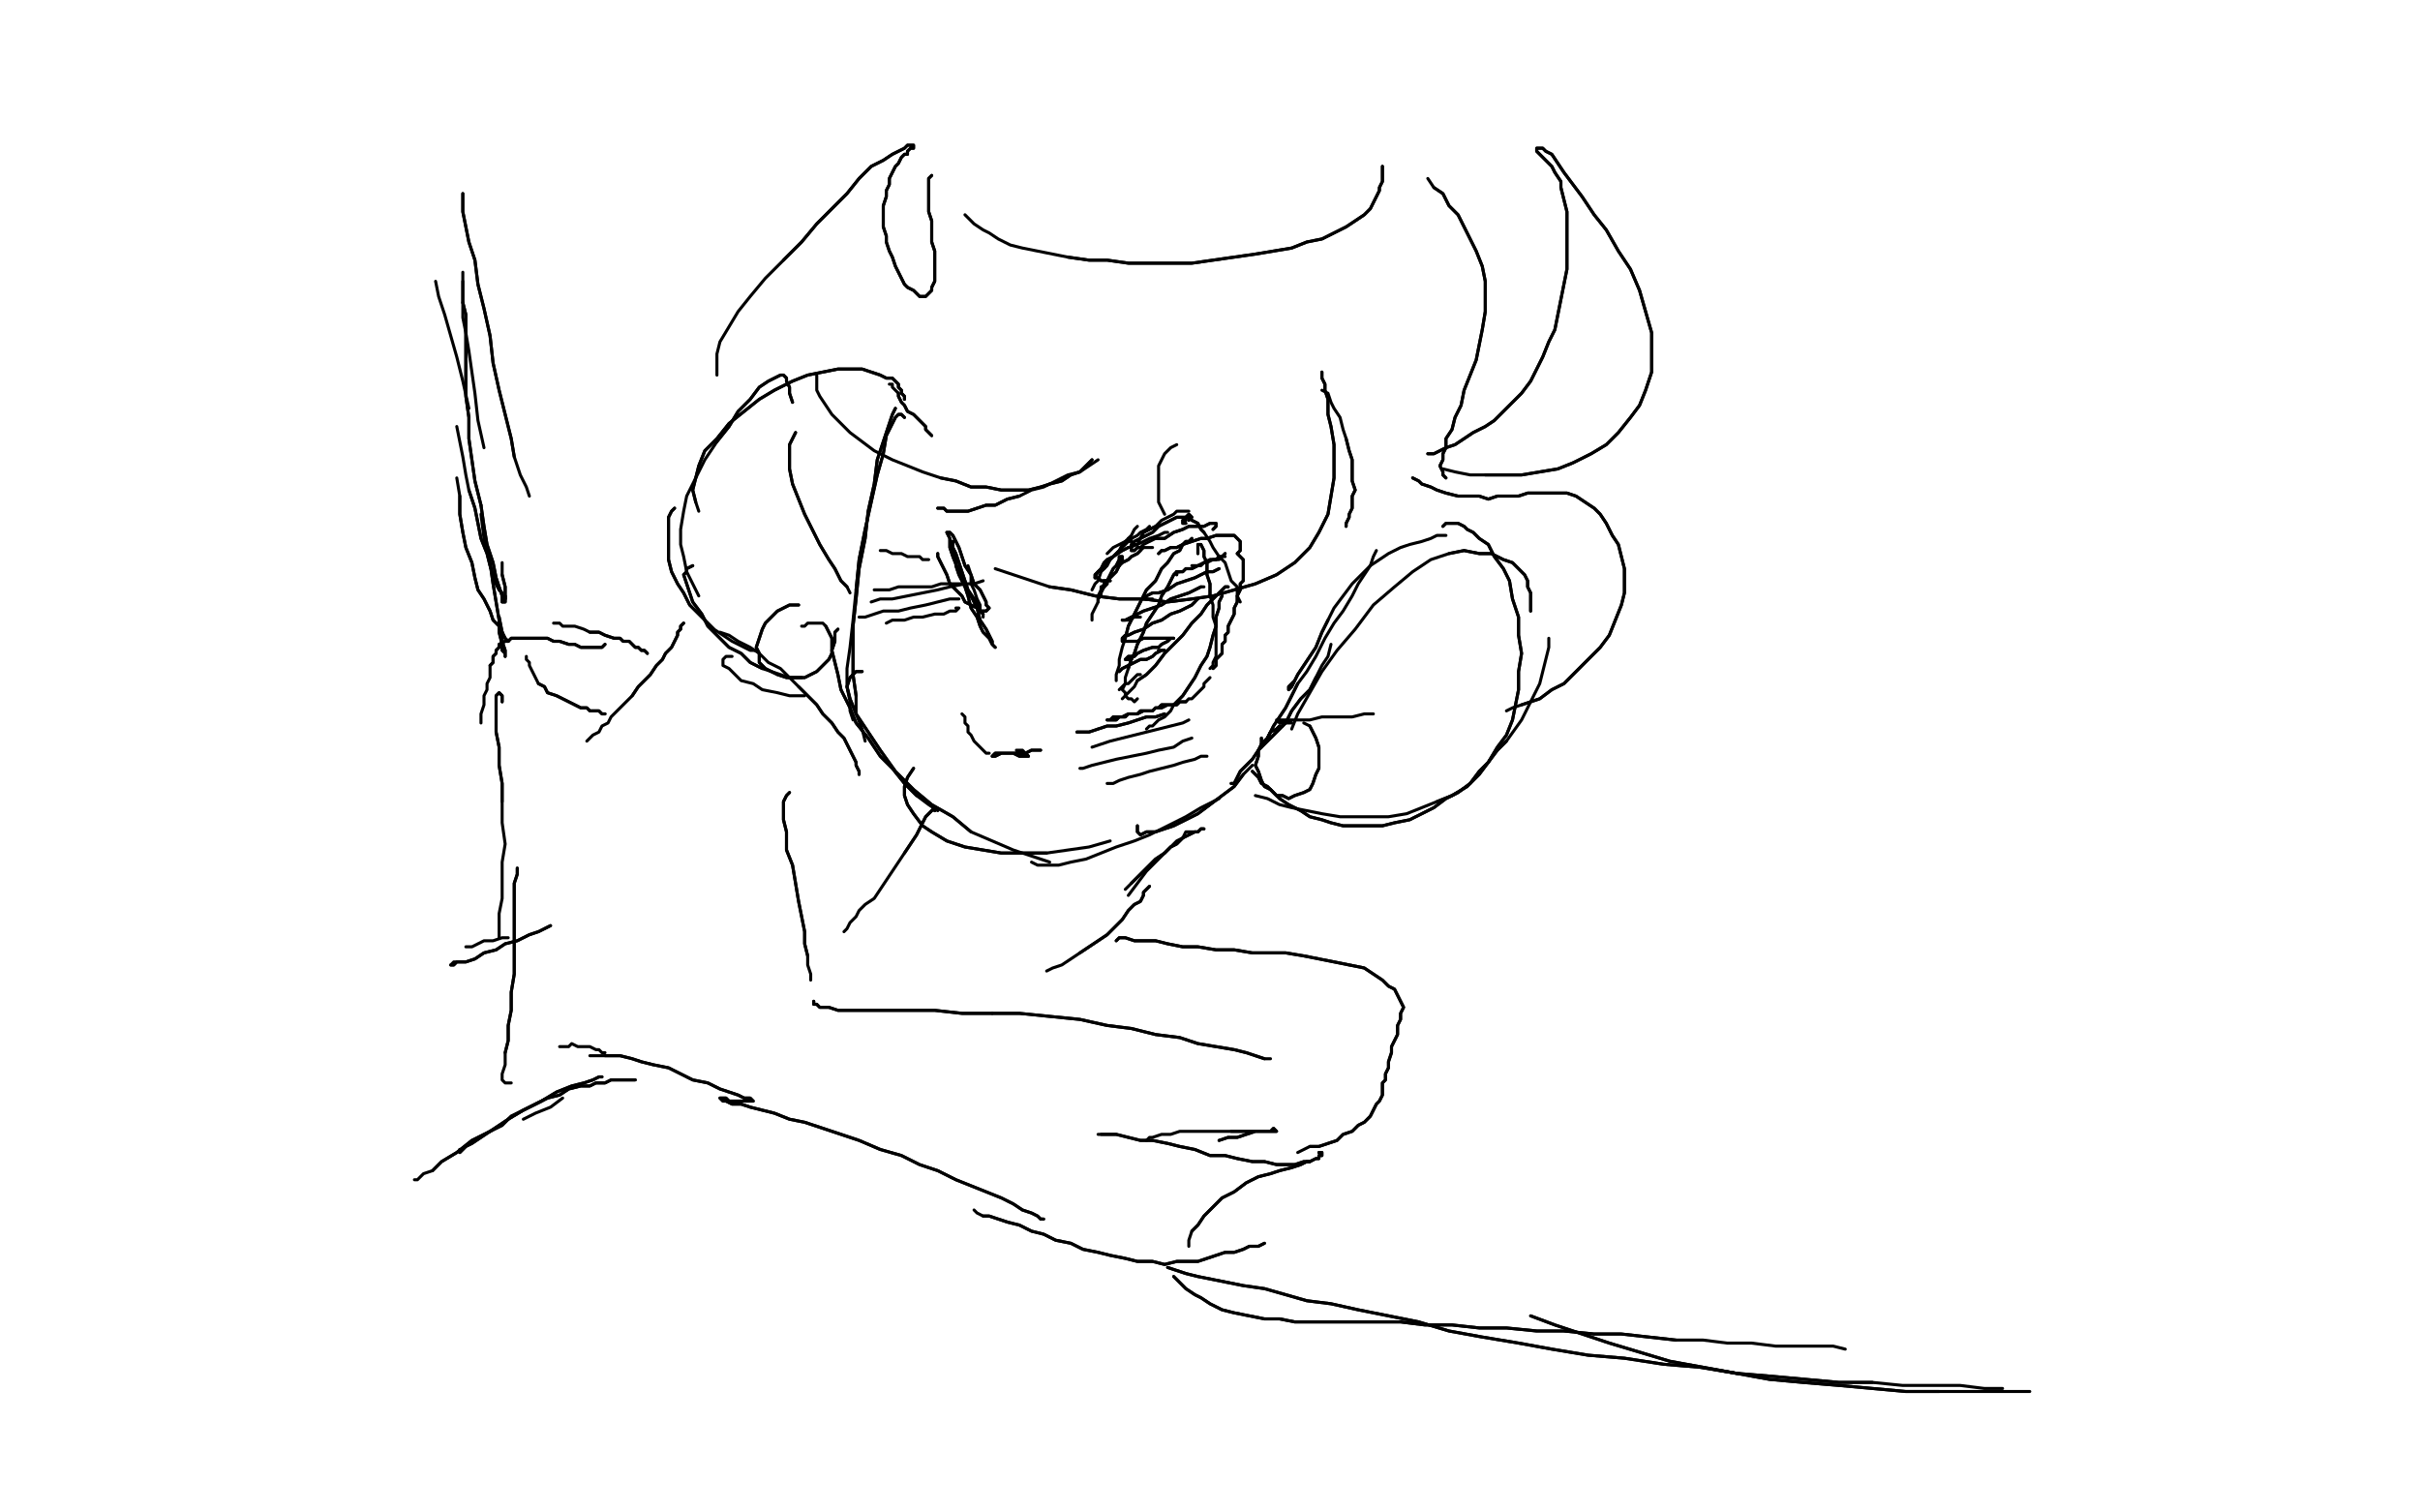 <?xml version="1.0" standalone="no"?>
<!DOCTYPE svg PUBLIC "-//W3C//DTD SVG 1.1//EN"
"http://www.w3.org/Graphics/SVG/1.1/DTD/svg11.dtd">

<svg width="800" height="500" version="1.1" xmlns="http://www.w3.org/2000/svg" xmlns:xlink="http://www.w3.org/1999/xlink" style="stroke-antialiasing: false"><desc>This SVG has been created on https://colorillo.com/</desc><rect x='0' y='0' width='800' height='500' style='fill: rgb(255,255,255); stroke-width:0' /><polyline points="299,138 298,137 298,137 297,137 297,137 296,138 296,138 295,140 295,140 293,144 293,144 292,150 292,150 290,157 290,157 288,166 288,166 286,175 286,175 284,185 284,185 283,195 283,195" style="fill: none; stroke: #000000; stroke-width: 1; stroke-linejoin: round; stroke-linecap: round; stroke-antialiasing: false; stroke-antialias: 0; opacity: 1.0"/>
<polyline points="299,138 298,137 298,137 297,137 297,137 296,138 296,138 295,140 295,140 293,144 293,144 292,150 292,150 290,157 290,157 288,166 288,166 286,175 286,175 284,185 284,185 283,195 282,205 281,214 280,221 280,227 281,232 281,235 282,238" style="fill: none; stroke: #000000; stroke-width: 1; stroke-linejoin: round; stroke-linecap: round; stroke-antialiasing: false; stroke-antialias: 0; opacity: 1.0"/>
<polyline points="296,135 295,137 295,137 294,140 294,140 292,146 292,146 290,152 290,152 289,160 289,160 287,169 287,169 286,178 286,178 284,188 284,188 283,198 283,198 282,207 282,207 282,216 282,216 282,223 282,223 283,230 283,230" style="fill: none; stroke: #000000; stroke-width: 1; stroke-linejoin: round; stroke-linecap: round; stroke-antialiasing: false; stroke-antialias: 0; opacity: 1.0"/>
<polyline points="296,135 295,137 295,137 294,140 294,140 292,146 292,146 290,152 290,152 289,160 289,160 287,169 287,169 286,178 286,178 284,188 284,188 283,198 283,198 282,207 282,207 282,216 282,216 282,223 282,223 283,230 283,236 285,241 286,245" style="fill: none; stroke: #000000; stroke-width: 1; stroke-linejoin: round; stroke-linecap: round; stroke-antialiasing: false; stroke-antialias: 0; opacity: 1.0"/>
<polyline points="277,208 276,209 276,209 276,212 276,212 275,215 275,215 276,219 276,219 277,223 277,223 278,228 278,228 281,234 281,234 283,239 283,239 287,244 287,244 291,250 291,250 295,254 295,254 299,259 299,259 303,263 303,263" style="fill: none; stroke: #000000; stroke-width: 1; stroke-linejoin: round; stroke-linecap: round; stroke-antialiasing: false; stroke-antialias: 0; opacity: 1.0"/>
<polyline points="277,208 276,209 276,209 276,212 276,212 275,215 275,215 276,219 276,219 277,223 277,223 278,228 278,228 281,234 281,234 283,239 283,239 287,244 287,244 291,250 291,250 295,254 295,254 299,259 299,259 303,263 307,266 310,268" style="fill: none; stroke: #000000; stroke-width: 1; stroke-linejoin: round; stroke-linecap: round; stroke-antialiasing: false; stroke-antialias: 0; opacity: 1.0"/>
<polyline points="285,222 283,222 283,222 282,223 282,223 281,224 281,224 280,227 280,227 281,231 281,231 283,236 283,236 287,242 287,242 291,248 291,248 296,255 296,255 302,261 302,261 308,266 308,266 315,270 315,270 321,275 321,275" style="fill: none; stroke: #000000; stroke-width: 1; stroke-linejoin: round; stroke-linecap: round; stroke-antialiasing: false; stroke-antialias: 0; opacity: 1.0"/>
<polyline points="285,222 283,222 283,222 282,223 282,223 281,224 281,224 280,227 280,227 281,231 281,231 283,236 283,236 287,242 287,242 291,248 291,248 296,255 296,255 302,261 302,261 308,266 308,266 315,270 315,270 321,275 328,278 335,281 341,283 347,285" style="fill: none; stroke: #000000; stroke-width: 1; stroke-linejoin: round; stroke-linecap: round; stroke-antialiasing: false; stroke-antialias: 0; opacity: 1.0"/>
<polyline points="302,254 300,257 300,257 299,260 299,260 299,263 299,263 300,266 300,266 302,269 302,269 305,273 305,273 308,275 308,275 313,278 313,278 319,280 319,280 325,281 325,281 331,282 331,282 338,282 338,282 346,282 346,282" style="fill: none; stroke: #000000; stroke-width: 1; stroke-linejoin: round; stroke-linecap: round; stroke-antialiasing: false; stroke-antialias: 0; opacity: 1.0"/>
<polyline points="302,254 300,257 300,257 299,260 299,260 299,263 299,263 300,266 300,266 302,269 302,269 305,273 305,273 308,275 308,275 313,278 313,278 319,280 319,280 325,281 325,281 331,282 331,282 338,282 338,282 346,282 353,281 360,280 367,278" style="fill: none; stroke: #000000; stroke-width: 1; stroke-linejoin: round; stroke-linecap: round; stroke-antialiasing: false; stroke-antialias: 0; opacity: 1.0"/>
<polyline points="341,285 343,286 343,286 346,286 346,286 350,286 350,286 354,285 354,285 359,284 359,284 364,282 364,282 369,280 369,280 375,278 375,278 380,276 380,276 386,273 386,273 392,270 392,270 397,267 397,267 403,264 403,264" style="fill: none; stroke: #000000; stroke-width: 1; stroke-linejoin: round; stroke-linecap: round; stroke-antialiasing: false; stroke-antialias: 0; opacity: 1.0"/>
<polyline points="376,273 376,275 376,275 377,276 377,276 379,275 379,275 382,275 382,275 385,274 385,274 388,273 388,273 392,271 392,271 396,269 396,269 400,266 400,266 404,263 404,263 408,260 408,260 411,256 414,253" style="fill: none; stroke: #000000; stroke-width: 1; stroke-linejoin: round; stroke-linecap: round; stroke-antialiasing: false; stroke-antialias: 0; opacity: 1.0"/>
<polyline points="376,273 376,275 376,275 377,276 377,276 379,275 379,275 382,275 382,275 385,274 385,274 388,273 388,273 392,271 392,271 396,269 396,269 400,266 400,266 404,263 404,263 408,260 408,260 411,256 411,256" style="fill: none; stroke: #000000; stroke-width: 1; stroke-linejoin: round; stroke-linecap: round; stroke-antialiasing: false; stroke-antialias: 0; opacity: 1.0"/>
<polyline points="407,259 408,259 408,259 409,257 409,257 410,255 410,255 412,253 412,253 414,251 414,251 416,248 416,248 419,245 419,245 422,242 422,242 425,239 425,239 427,235 427,235 430,231 430,231 433,228 433,228 435,224 435,224" style="fill: none; stroke: #000000; stroke-width: 1; stroke-linejoin: round; stroke-linecap: round; stroke-antialiasing: false; stroke-antialias: 0; opacity: 1.0"/>
<polyline points="407,259 408,259 408,259 409,257 409,257 410,255 410,255 412,253 412,253 414,251 414,251 416,248 416,248 419,245 419,245 422,242 422,242 425,239 425,239 427,235 427,235 430,231 430,231 433,228 433,228 435,224 437,220 439,217 440,213" style="fill: none; stroke: #000000; stroke-width: 1; stroke-linejoin: round; stroke-linecap: round; stroke-antialiasing: false; stroke-antialias: 0; opacity: 1.0"/>
<polyline points="417,244 417,245 417,245 417,246 417,246 417,247 417,247 417,246 417,246 418,245 418,245 419,244 419,244 420,242 420,242 421,240 421,240 423,237 423,237 425,234 425,234 427,230 427,230 429,226 429,226" style="fill: none; stroke: #000000; stroke-width: 1; stroke-linejoin: round; stroke-linecap: round; stroke-antialiasing: false; stroke-antialias: 0; opacity: 1.0"/>
<polyline points="417,244 417,245 417,245 417,246 417,246 417,247 417,247 417,246 417,246 418,245 418,245 419,244 419,244 420,242 420,242 421,240 421,240 423,237 423,237 425,234 425,234 427,230 427,230 429,226 432,222 435,217 438,211 441,206 444,202 447,197 449,193 451,190 453,187 454,184 455,182" style="fill: none; stroke: #000000; stroke-width: 1; stroke-linejoin: round; stroke-linecap: round; stroke-antialiasing: false; stroke-antialias: 0; opacity: 1.0"/>
<polyline points="428,225 427,227 427,227 426,228 426,228 426,227 426,227 427,226 427,226 428,225 428,225 429,223 429,223 431,220 431,220 433,217 433,217 435,214 435,214 437,209 437,209 439,205 439,205" style="fill: none; stroke: #000000; stroke-width: 1; stroke-linejoin: round; stroke-linecap: round; stroke-antialiasing: false; stroke-antialias: 0; opacity: 1.0"/>
<polyline points="428,225 427,227 427,227 426,228 426,228 426,227 426,227 427,226 427,226 428,225 428,225 429,223 429,223 431,220 431,220 433,217 433,217 435,214 435,214 437,209 437,209 439,205 441,201 444,197 447,193 450,190 453,187 456,185 459,183 463,181 466,180 470,179 473,178 475,177 478,177" style="fill: none; stroke: #000000; stroke-width: 1; stroke-linejoin: round; stroke-linecap: round; stroke-antialiasing: false; stroke-antialias: 0; opacity: 1.0"/>
<polyline points="477,174 478,173 478,173 479,173 479,173 480,173 480,173 482,173 482,173 484,174 484,174 485,175 485,175 487,176 487,176 489,178 489,178 492,180 492,180 494,184 494,184 497,188 497,188 499,192 499,192 500,198 500,198 502,204 502,210 503,216 502,222 502,228 501,233 500,238 498,243 495,247 492,252 489,256 485,260 480,263 475,265" style="fill: none; stroke: #000000; stroke-width: 1; stroke-linejoin: round; stroke-linecap: round; stroke-antialiasing: false; stroke-antialias: 0; opacity: 1.0"/>
<polyline points="477,174 478,173 478,173 479,173 479,173 480,173 480,173 482,173 482,173 484,174 484,174 485,175 485,175 487,176 487,176 489,178 489,178 492,180 492,180 494,184 494,184 497,188 497,188 499,192 499,192 500,198 502,204 502,210 503,216 502,222 502,228 501,233 500,238 498,243 495,247 492,252 489,256 485,260 480,263 475,265 470,267 465,269 459,270 454,270 448,270 443,270 437,269 432,268 427,267 423,266 419,264 415,263" style="fill: none; stroke: #000000; stroke-width: 1; stroke-linejoin: round; stroke-linecap: round; stroke-antialiasing: false; stroke-antialias: 0; opacity: 1.0"/>
<polyline points="414,255 415,256 415,256 416,257 416,257 417,259 417,259 419,260 419,260 421,262 421,262 423,264 423,264 426,266 426,266 430,268 430,268 433,270 433,270 437,271 437,271 440,272 440,272 444,273 444,273 448,273 448,273 453,273 457,273 461,272 466,271 470,269 474,267 478,264 482,262 486,259 489,255 492,252 495,248 498,245" style="fill: none; stroke: #000000; stroke-width: 1; stroke-linejoin: round; stroke-linecap: round; stroke-antialiasing: false; stroke-antialias: 0; opacity: 1.0"/>
<polyline points="414,255 415,256 415,256 416,257 416,257 417,259 417,259 419,260 419,260 421,262 421,262 423,264 423,264 426,266 426,266 430,268 430,268 433,270 433,270 437,271 437,271 440,272 440,272 444,273 444,273 448,273 453,273 457,273 461,272 466,271 470,269 474,267 478,264 482,262 486,259 489,255 492,252 495,248 498,245 503,238 505,234 507,230 509,226 510,222 511,218 512,214 512,211" style="fill: none; stroke: #000000; stroke-width: 1; stroke-linejoin: round; stroke-linecap: round; stroke-antialiasing: false; stroke-antialias: 0; opacity: 1.0"/>
<polyline points="506,202 506,200 506,200 506,198 506,198 506,196 506,196 505,194 505,194 505,192 505,192 504,190 504,190 502,188 502,188 500,186 500,186 497,185 497,185 493,183 493,183 489,183 489,183 484,182 484,182 479,183 479,183" style="fill: none; stroke: #000000; stroke-width: 1; stroke-linejoin: round; stroke-linecap: round; stroke-antialiasing: false; stroke-antialias: 0; opacity: 1.0"/>
<polyline points="506,202 506,200 506,200 506,198 506,198 506,196 506,196 505,194 505,194 505,192 505,192 504,190 504,190 502,188 502,188 500,186 500,186 497,185 497,185 493,183 493,183 489,183 489,183 484,182 484,182 479,183 473,185 467,189 461,194 454,200 448,208 442,215 437,222 433,229 429,236 427,241" style="fill: none; stroke: #000000; stroke-width: 1; stroke-linejoin: round; stroke-linecap: round; stroke-antialiasing: false; stroke-antialias: 0; opacity: 1.0"/>
<polyline points="308,144 307,143 307,143 306,142 306,142 306,141 306,141 305,140 305,140 304,139 304,139 303,138 303,138 302,137 302,137 300,136 300,136 299,134 299,134 298,133 298,133 297,131 297,131 297,130 297,130" style="fill: none; stroke: #000000; stroke-width: 1; stroke-linejoin: round; stroke-linecap: round; stroke-antialiasing: false; stroke-antialias: 0; opacity: 1.0"/>
<polyline points="308,144 307,143 307,143 306,142 306,142 306,141 306,141 305,140 305,140 304,139 304,139 303,138 303,138 302,137 302,137 300,136 300,136 299,134 299,134 298,133 298,133 297,131 297,131 297,130 296,129 295,128 295,127 294,127" style="fill: none; stroke: #000000; stroke-width: 1; stroke-linejoin: round; stroke-linecap: round; stroke-antialiasing: false; stroke-antialias: 0; opacity: 1.0"/>
<polyline points="299,132 299,131 299,131 298,130 298,130 298,129 298,129 297,128 297,128 297,127 297,127 296,126 296,126 295,125 295,125 293,125 293,125 291,124 291,124 288,123 288,123 285,122 285,122 281,122 281,122 277,122 277,122 272,123 267,124 262,126 256,129 251,132 246,136 241,140 237,145 233,149 231,154 230,158 229,162 230,166" style="fill: none; stroke: #000000; stroke-width: 1; stroke-linejoin: round; stroke-linecap: round; stroke-antialiasing: false; stroke-antialias: 0; opacity: 1.0"/>
<polyline points="299,132 299,131 299,131 298,130 298,130 298,129 298,129 297,128 297,128 297,127 297,127 296,126 296,126 295,125 295,125 293,125 293,125 291,124 291,124 288,123 288,123 285,122 285,122 281,122 281,122 277,122 272,123 267,124 262,126 256,129 251,132 246,136 241,140 237,145 233,149 231,154 230,158 229,162 230,166 231,169" style="fill: none; stroke: #000000; stroke-width: 1; stroke-linejoin: round; stroke-linecap: round; stroke-antialiasing: false; stroke-antialias: 0; opacity: 1.0"/>
<polyline points="262,133 261,130 261,130 261,128 261,128 260,126 260,126 260,125 260,125 259,124 259,124 258,124 258,124 256,125 256,125 254,126 254,126 251,128 251,128 248,132 248,132 244,136 244,136 241,141 241,141 237,146 237,146" style="fill: none; stroke: #000000; stroke-width: 1; stroke-linejoin: round; stroke-linecap: round; stroke-antialiasing: false; stroke-antialias: 0; opacity: 1.0"/>
<polyline points="262,133 261,130 261,130 261,128 261,128 260,126 260,126 260,125 260,125 259,124 259,124 258,124 258,124 256,125 256,125 254,126 254,126 251,128 251,128 248,132 248,132 244,136 244,136 241,141 241,141 237,146 233,152 230,158 227,164 226,169 225,175 225,180 226,184 227,189 229,193 231,197" style="fill: none; stroke: #000000; stroke-width: 1; stroke-linejoin: round; stroke-linecap: round; stroke-antialiasing: false; stroke-antialias: 0; opacity: 1.0"/>
<polyline points="223,168 222,169 222,169 221,171 221,171 221,174 221,174 221,177 221,177 221,181 221,181 221,185 221,185 222,189 222,189 224,193 224,193 226,196 226,196 228,200 228,200 231,203 231,203 234,206 234,206 236,208 236,208" style="fill: none; stroke: #000000; stroke-width: 1; stroke-linejoin: round; stroke-linecap: round; stroke-antialiasing: false; stroke-antialias: 0; opacity: 1.0"/>
<polyline points="223,168 222,169 222,169 221,171 221,171 221,174 221,174 221,177 221,177 221,181 221,181 221,185 221,185 222,189 222,189 224,193 224,193 226,196 226,196 228,200 228,200 231,203 231,203 234,206 234,206 236,208 239,210 242,212 244,213 246,214 248,215 250,215" style="fill: none; stroke: #000000; stroke-width: 1; stroke-linejoin: round; stroke-linecap: round; stroke-antialiasing: false; stroke-antialias: 0; opacity: 1.0"/>
<polyline points="229,187 227,188 227,188 227,189 227,189 226,190 226,190 227,193 227,193 228,196 228,196 229,199 229,199 232,203 232,203 234,207 234,207 237,210 237,210 241,214 241,214 245,216 245,216 248,219 248,219 252,221 252,221" style="fill: none; stroke: #000000; stroke-width: 1; stroke-linejoin: round; stroke-linecap: round; stroke-antialiasing: false; stroke-antialias: 0; opacity: 1.0"/>
<polyline points="229,187 227,188 227,188 227,189 227,189 226,190 226,190 227,193 227,193 228,196 228,196 229,199 229,199 232,203 232,203 234,207 234,207 237,210 237,210 241,214 241,214 245,216 245,216 248,219 248,219 252,221 255,222 258,223 261,224 263,224 265,224" style="fill: none; stroke: #000000; stroke-width: 1; stroke-linejoin: round; stroke-linecap: round; stroke-antialiasing: false; stroke-antialias: 0; opacity: 1.0"/>
<polyline points="242,217 240,217 240,217 239,218 239,218 239,219 239,219 239,220 239,220 241,221 241,221 243,223 243,223 245,225 245,225 249,226 249,226 252,228 252,228 257,229 257,229 261,230 261,230 266,230 266,230" style="fill: none; stroke: #000000; stroke-width: 1; stroke-linejoin: round; stroke-linecap: round; stroke-antialiasing: false; stroke-antialias: 0; opacity: 1.0"/>
<polyline points="364,195 364,194 364,194 365,194 365,194 366,193 366,193 366,192 366,192 367,191 367,191 368,190 368,190 369,189 369,189 370,187 370,187 371,186 371,186 373,185 373,185 374,184 374,184 376,183 376,183 377,182 377,182" style="fill: none; stroke: #000000; stroke-width: 1; stroke-linejoin: round; stroke-linecap: round; stroke-antialiasing: false; stroke-antialias: 0; opacity: 1.0"/>
<polyline points="364,195 364,194 364,194 365,194 365,194 366,193 366,193 366,192 366,192 367,191 367,191 368,190 368,190 369,189 369,189 370,187 370,187 371,186 371,186 373,185 373,185 374,184 374,184 376,183 376,183 377,182 378,181 380,181 381,181" style="fill: none; stroke: #000000; stroke-width: 1; stroke-linejoin: round; stroke-linecap: round; stroke-antialiasing: false; stroke-antialias: 0; opacity: 1.0"/>
<polyline points="367,192 366,192 366,192 364,192 364,192 363,191 363,191 362,191 362,191 362,190 362,190 363,189 363,189 364,188 364,188 365,186 365,186 366,185 366,185 368,184 368,184 371,182 371,182 373,181 373,181" style="fill: none; stroke: #000000; stroke-width: 1; stroke-linejoin: round; stroke-linecap: round; stroke-antialiasing: false; stroke-antialias: 0; opacity: 1.0"/>
<polyline points="367,192 366,192 366,192 364,192 364,192 363,191 363,191 362,191 362,191 362,190 362,190 363,189 363,189 364,188 364,188 365,186 365,186 366,185 366,185 368,184 368,184 371,182 371,182 373,181 376,180 378,179 380,178 383,177 385,176 386,176" style="fill: none; stroke: #000000; stroke-width: 1; stroke-linejoin: round; stroke-linecap: round; stroke-antialiasing: false; stroke-antialias: 0; opacity: 1.0"/>
<polyline points="378,181 376,181 376,181 375,182 375,182 374,182 374,182 374,181 374,181 374,180 374,180 375,179 375,179 377,178 377,178 378,176 378,176 380,175 380,175 382,174 382,174" style="fill: none; stroke: #000000; stroke-width: 1; stroke-linejoin: round; stroke-linecap: round; stroke-antialiasing: false; stroke-antialias: 0; opacity: 1.0"/>
<polyline points="378,181 376,181 376,181 375,182 375,182 374,182 374,182 374,181 374,181 374,180 374,180 375,179 375,179 377,178 377,178 378,176 378,176 380,175 380,175 382,174 384,172 386,171 388,170 389,169 391,169 392,169 393,169" style="fill: none; stroke: #000000; stroke-width: 1; stroke-linejoin: round; stroke-linecap: round; stroke-antialiasing: false; stroke-antialias: 0; opacity: 1.0"/>
<polyline points="392,173 391,173 391,173 391,172 391,172 392,172 392,172 392,171 392,171 393,171 393,171 394,172 394,172 396,173 396,173 397,175 397,175 398,176 398,176" style="fill: none; stroke: #000000; stroke-width: 1; stroke-linejoin: round; stroke-linecap: round; stroke-antialiasing: false; stroke-antialias: 0; opacity: 1.0"/>
<polyline points="392,173 391,173 391,173 391,172 391,172 392,172 392,172 392,171 392,171 393,171 393,171 394,172 394,172 396,173 396,173 397,175 397,175 398,176 400,179 401,181 403,184 405,186 406,189 407,192 409,194 409,197 410,199" style="fill: none; stroke: #000000; stroke-width: 1; stroke-linejoin: round; stroke-linecap: round; stroke-antialiasing: false; stroke-antialias: 0; opacity: 1.0"/>
<polyline points="396,183 396,182 396,182 396,181 396,181 396,180 396,180 397,180 397,180 398,182 398,182 398,184 398,184 399,186 399,186 399,190 399,190 400,193 400,193 400,197 400,197" style="fill: none; stroke: #000000; stroke-width: 1; stroke-linejoin: round; stroke-linecap: round; stroke-antialiasing: false; stroke-antialias: 0; opacity: 1.0"/>
<polyline points="396,183 396,182 396,182 396,181 396,181 396,180 396,180 397,180 397,180 398,182 398,182 398,184 398,184 399,186 399,186 399,190 399,190 400,193 400,193 400,197 401,200 401,204 402,207 402,210 402,213 402,215 402,217 401,219 401,220 400,221" style="fill: none; stroke: #000000; stroke-width: 1; stroke-linejoin: round; stroke-linecap: round; stroke-antialiasing: false; stroke-antialias: 0; opacity: 1.0"/>
<polyline points="404,196 404,197 404,197 403,199 403,199 403,201 403,201 402,204 402,204 402,207 402,207 401,210 401,210 400,214 400,214 399,217 399,217 397,220 397,220 395,224 395,224 393,227 393,227 391,230 391,230 388,233 388,233" style="fill: none; stroke: #000000; stroke-width: 1; stroke-linejoin: round; stroke-linecap: round; stroke-antialiasing: false; stroke-antialias: 0; opacity: 1.0"/>
<polyline points="404,196 404,197 404,197 403,199 403,199 403,201 403,201 402,204 402,204 402,207 402,207 401,210 401,210 400,214 400,214 399,217 399,217 397,220 397,220 395,224 395,224 393,227 393,227 391,230 391,230 388,233 387,235 385,237 383,238 382,239 381,240 380,240 379,241" style="fill: none; stroke: #000000; stroke-width: 1; stroke-linejoin: round; stroke-linecap: round; stroke-antialiasing: false; stroke-antialias: 0; opacity: 1.0"/>
<polyline points="386,233 385,233 385,233 384,233 384,233 383,234 383,234 382,234 382,234 381,235 381,235 379,235 379,235 378,235 378,235 376,236 376,236 374,236 374,236 373,236 373,236 371,237 371,237 370,237 370,237 369,237 368,237 367,238 366,238 367,238 368,238 369,238 370,237 371,237 372,237 373,236 374,236 376,236 377,235 379,235 381,235 382,234 384,234 386,233 387,233 389,233 390,232 392,232" style="fill: none; stroke: #000000; stroke-width: 1; stroke-linejoin: round; stroke-linecap: round; stroke-antialiasing: false; stroke-antialias: 0; opacity: 1.0"/>
<polyline points="386,233 385,233 385,233 384,233 384,233 383,234 383,234 382,234 382,234 381,235 381,235 379,235 379,235 378,235 378,235 376,236 376,236 374,236 374,236 373,236 373,236 371,237 371,237 370,237 369,237 368,237 367,238 366,238 367,238 368,238 369,238 370,237 371,237 372,237 373,236 374,236 376,236 377,235 379,235 381,235 382,234 384,234 386,233 387,233 389,233 390,232 392,232 393,231 394,231 395,230 396,229 397,228 398,227 398,226 399,225 400,224" style="fill: none; stroke: #000000; stroke-width: 1; stroke-linejoin: round; stroke-linecap: round; stroke-antialiasing: false; stroke-antialias: 0; opacity: 1.0"/>
<polyline points="401,221 402,220 402,220 402,219 402,219 402,218 402,218 403,217 403,217 404,216 404,216 404,215 404,215 404,213 404,213 405,212 405,212 405,210 405,210 406,209 406,209 406,207 407,205 408,203 408,201 409,199 409,197 410,195 410,193 411,192 411,190 411,189 411,187 411,186 411,185 410,184 409,183 410,182 410,181 410,180 410,179 409,178 408,177 407,177 405,177 404,177 402,177 399,178 397,178 394,179 391,180 389,181 387,181 385,182 384,182 383,183" style="fill: none; stroke: #000000; stroke-width: 1; stroke-linejoin: round; stroke-linecap: round; stroke-antialiasing: false; stroke-antialias: 0; opacity: 1.0"/>
<polyline points="401,221 402,220 402,220 402,219 402,219 402,218 402,218 403,217 403,217 404,216 404,216 404,215 404,215 404,213 404,213 405,212 405,212 405,210 405,210 406,209 406,207 407,205 408,203 408,201 409,199 409,197 410,195 410,193 411,192 411,190 411,189 411,187 411,186 411,185 410,184 409,183 410,182 410,181 410,180 410,179 409,178 408,177 407,177 405,177 404,177 402,177 399,178 397,178 394,179 391,180 389,181 387,181 385,182 384,182 383,183" style="fill: none; stroke: #000000; stroke-width: 1; stroke-linejoin: round; stroke-linecap: round; stroke-antialiasing: false; stroke-antialias: 0; opacity: 1.0"/>
<polyline points="401,175 402,174 402,174 402,173 402,173 401,173 401,173 400,173 400,173 398,174 398,174 396,174 396,174 393,174 393,174 391,175 391,175 388,176 388,176 385,178 385,178 382,178 382,178" style="fill: none; stroke: #000000; stroke-width: 1; stroke-linejoin: round; stroke-linecap: round; stroke-antialiasing: false; stroke-antialias: 0; opacity: 1.0"/>
<polyline points="401,175 402,174 402,174 402,173 402,173 401,173 401,173 400,173 400,173 398,174 398,174 396,174 396,174 393,174 393,174 391,175 391,175 388,176 388,176 385,178 385,178 382,178 380,179 378,180 377,181 376,181" style="fill: none; stroke: #000000; stroke-width: 1; stroke-linejoin: round; stroke-linecap: round; stroke-antialiasing: false; stroke-antialias: 0; opacity: 1.0"/>
<polyline points="393,172 393,171 393,171 394,171 394,171 393,170 393,170 392,171 392,171 391,171 391,171 389,171 389,171 387,172 387,172 385,173 385,173 383,174 383,174 381,176 381,176 379,177 379,177 377,178 377,178" style="fill: none; stroke: #000000; stroke-width: 1; stroke-linejoin: round; stroke-linecap: round; stroke-antialiasing: false; stroke-antialias: 0; opacity: 1.0"/>
<polyline points="393,172 393,171 393,171 394,171 394,171 393,170 393,170 392,171 392,171 391,171 391,171 389,171 389,171 387,172 387,172 385,173 385,173 383,174 383,174 381,176 381,176 379,177 379,177 377,178 376,180 375,180 374,181" style="fill: none; stroke: #000000; stroke-width: 1; stroke-linejoin: round; stroke-linecap: round; stroke-antialiasing: false; stroke-antialias: 0; opacity: 1.0"/>
<polyline points="380,174 379,175 379,175 377,176 377,176 376,177 376,177 374,178 374,178 372,179 372,179 370,180 370,180 368,181 368,181 367,182 367,182 366,183 366,183" style="fill: none; stroke: #000000; stroke-width: 1; stroke-linejoin: round; stroke-linecap: round; stroke-antialiasing: false; stroke-antialias: 0; opacity: 1.0"/>
<polyline points="376,174 375,175 375,175 374,177 374,177 373,178 373,178 371,180 371,180 370,182 370,182 368,184 368,184 366,186 366,186 365,188 365,188 363,189 363,189 362,191 362,191" style="fill: none; stroke: #000000; stroke-width: 1; stroke-linejoin: round; stroke-linecap: round; stroke-antialiasing: false; stroke-antialias: 0; opacity: 1.0"/>
<polyline points="373,179 374,179 374,179 374,178 374,178 373,178 373,178 373,179 373,179 372,180 372,180 371,181 371,181 369,183 369,183 367,185 367,185 366,187 366,187 364,189 364,189 363,192 363,192 362,193 362,193 361,195 361,195" style="fill: none; stroke: #000000; stroke-width: 1; stroke-linejoin: round; stroke-linecap: round; stroke-antialiasing: false; stroke-antialias: 0; opacity: 1.0"/>
<polyline points="370,187 370,186 370,186 371,185 371,185 371,184 371,184 370,184 370,184 370,185 370,185 369,187 369,187 368,188 368,188 367,190 367,190 366,192 366,192 365,194 365,194" style="fill: none; stroke: #000000; stroke-width: 1; stroke-linejoin: round; stroke-linecap: round; stroke-antialiasing: false; stroke-antialias: 0; opacity: 1.0"/>
<polyline points="370,187 370,186 370,186 371,185 371,185 371,184 371,184 370,184 370,184 370,185 370,185 369,187 369,187 368,188 368,188 367,190 367,190 366,192 366,192 365,194 364,196 364,197 363,198 363,199" style="fill: none; stroke: #000000; stroke-width: 1; stroke-linejoin: round; stroke-linecap: round; stroke-antialiasing: false; stroke-antialias: 0; opacity: 1.0"/>
<polyline points="366,192 365,192 365,192 365,193 365,193 364,195 364,195 363,197 363,197 363,199 363,199 362,201 362,201 361,203 361,203 361,204 361,204 361,205 361,205" style="fill: none; stroke: #000000; stroke-width: 1; stroke-linejoin: round; stroke-linecap: round; stroke-antialiasing: false; stroke-antialias: 0; opacity: 1.0"/>
<polyline points="394,178 393,179 393,179 392,179 392,179 391,180 391,180 390,182 390,182 388,183 388,183 386,186 386,186 384,188 384,188 382,192 382,192 379,195 379,195 377,199 377,199 375,203 375,203 373,207 373,207 372,211 372,211" style="fill: none; stroke: #000000; stroke-width: 1; stroke-linejoin: round; stroke-linecap: round; stroke-antialiasing: false; stroke-antialias: 0; opacity: 1.0"/>
<polyline points="394,178 393,179 393,179 392,179 392,179 391,180 391,180 390,182 390,182 388,183 388,183 386,186 386,186 384,188 384,188 382,192 382,192 379,195 379,195 377,199 377,199 375,203 375,203 373,207 373,207 372,211 371,214 370,218 370,220 369,223 369,225" style="fill: none; stroke: #000000; stroke-width: 1; stroke-linejoin: round; stroke-linecap: round; stroke-antialiasing: false; stroke-antialias: 0; opacity: 1.0"/>
<polyline points="390,189 389,189 389,189 388,190 388,190 387,192 387,192 386,194 386,194 384,197 384,197 383,200 383,200 381,203 381,203 379,206 379,206 378,209 378,209 376,213 376,213 375,216 375,216 374,218 374,218 373,221 373,221" style="fill: none; stroke: #000000; stroke-width: 1; stroke-linejoin: round; stroke-linecap: round; stroke-antialiasing: false; stroke-antialias: 0; opacity: 1.0"/>
<polyline points="390,189 389,189 389,189 388,190 388,190 387,192 387,192 386,194 386,194 384,197 384,197 383,200 383,200 381,203 381,203 379,206 379,206 378,209 378,209 376,213 376,213 375,216 375,216 374,218 374,218 373,221 372,224 372,226 371,228 372,229 372,230 373,231 374,231 375,232 376,231" style="fill: none; stroke: #000000; stroke-width: 1; stroke-linejoin: round; stroke-linecap: round; stroke-antialiasing: false; stroke-antialias: 0; opacity: 1.0"/>
<polyline points="406,194 405,194 405,194 404,195 404,195 403,196 403,196 401,198 401,198 399,200 399,200 397,203 397,203 394,206 394,206 391,210 391,210 388,213 388,213 385,216 385,216 382,220 382,220 379,223 379,223 376,225 376,225" style="fill: none; stroke: #000000; stroke-width: 1; stroke-linejoin: round; stroke-linecap: round; stroke-antialiasing: false; stroke-antialias: 0; opacity: 1.0"/>
<polyline points="406,194 405,194 405,194 404,195 404,195 403,196 403,196 401,198 401,198 399,200 399,200 397,203 397,203 394,206 394,206 391,210 391,210 388,213 388,213 385,216 385,216 382,220 382,220 379,223 379,223 376,225 375,227 373,229 372,230 371,231" style="fill: none; stroke: #000000; stroke-width: 1; stroke-linejoin: round; stroke-linecap: round; stroke-antialiasing: false; stroke-antialias: 0; opacity: 1.0"/>
<polyline points="405,184 404,184 404,184 403,185 403,185 402,185 402,185 401,185 401,185 399,186 399,186 398,186 398,186 397,187 397,187 396,187 396,187 395,187 395,187 394,187 394,187" style="fill: none; stroke: #000000; stroke-width: 1; stroke-linejoin: round; stroke-linecap: round; stroke-antialiasing: false; stroke-antialias: 0; opacity: 1.0"/>
<polyline points="405,183 404,184 404,184 403,184 403,184 402,185 402,185 400,185 400,185 398,186 398,186 396,187 396,187 394,188 394,188 392,188 392,188 391,189 391,189 389,189 389,189 389,190 389,190 389,189 389,189" style="fill: none; stroke: #000000; stroke-width: 1; stroke-linejoin: round; stroke-linecap: round; stroke-antialiasing: false; stroke-antialias: 0; opacity: 1.0"/>
<polyline points="405,183 404,184 404,184 403,184 403,184 402,185 402,185 400,185 400,185 398,186 398,186 396,187 396,187 394,188 394,188 392,188 392,188 391,189 391,189 389,189 389,189 389,190 389,190 389,189 390,189" style="fill: none; stroke: #000000; stroke-width: 1; stroke-linejoin: round; stroke-linecap: round; stroke-antialiasing: false; stroke-antialias: 0; opacity: 1.0"/>
<polyline points="403,188 401,189 401,189 399,189 397,190 395,191 392,192 389,193 386,195 383,196 381,196 379,197 378,198 379,198" style="fill: none; stroke: #000000; stroke-width: 1; stroke-linejoin: round; stroke-linecap: round; stroke-antialiasing: false; stroke-antialias: 0; opacity: 1.0"/>
<polyline points="403,188 401,189 399,189 397,190 395,191 392,192 389,193 386,195 383,196 381,196 379,197 378,198 379,198 381,198" style="fill: none; stroke: #000000; stroke-width: 1; stroke-linejoin: round; stroke-linecap: round; stroke-antialiasing: false; stroke-antialias: 0; opacity: 1.0"/>
<polyline points="398,194 397,194 395,195 393,196 390,197 387,198 384,200 381,201 378,202 376,203 374,204 372,205 371,205 372,205" style="fill: none; stroke: #000000; stroke-width: 1; stroke-linejoin: round; stroke-linecap: round; stroke-antialiasing: false; stroke-antialias: 0; opacity: 1.0"/>
<polyline points="397,194 395,195 393,196 390,197 387,198 384,200 381,201 378,202 376,203 374,204 372,205 371,205 372,205 373,205 375,204 377,204" style="fill: none; stroke: #000000; stroke-width: 1; stroke-linejoin: round; stroke-linecap: round; stroke-antialiasing: false; stroke-antialias: 0; opacity: 1.0"/>
<circle cx="396.5" cy="198.5" r="0" style="fill: #000000; stroke-antialiasing: false; stroke-antialias: 0; opacity: 1.0"/>
<polyline points="396,198 395,199 394,200 392,201 390,202 387,203 384,205 381,206 378,208 375,209 373,210 372,210 371,211 371,212 373,212 374,212 376,212 378,211 380,211 382,211 384,211 385,211 386,211 387,211 388,211 387,211 386,212 384,213 383,214 381,214 378,215 376,216 375,217 373,217 372,218 373,218" style="fill: none; stroke: #000000; stroke-width: 1; stroke-linejoin: round; stroke-linecap: round; stroke-antialiasing: false; stroke-antialias: 0; opacity: 1.0"/>
<polyline points="395,199 394,200 392,201 390,202 387,203 384,205 381,206 378,208 375,209 373,210 372,210 371,211 371,212 373,212 374,212 376,212 378,211 380,211 382,211 384,211 385,211 386,211 387,211 388,211 387,211 386,212 384,213 383,214 381,214 378,215 376,216 375,217 373,217 372,218 373,218 374,218" style="fill: none; stroke: #000000; stroke-width: 1; stroke-linejoin: round; stroke-linecap: round; stroke-antialiasing: false; stroke-antialias: 0; opacity: 1.0"/>
<polyline points="383,215 384,215 384,215 385,215 385,215 384,215 384,215 382,216 382,216 381,217 379,218 377,218 375,219 373,220 371,221 370,222" style="fill: none; stroke: #000000; stroke-width: 1; stroke-linejoin: round; stroke-linecap: round; stroke-antialiasing: false; stroke-antialias: 0; opacity: 1.0"/>
<polyline points="383,215 384,215 384,215 385,215 385,215 384,215 384,215 382,216 381,217 379,218 377,218 375,219 373,220 371,221 370,222" style="fill: none; stroke: #000000; stroke-width: 1; stroke-linejoin: round; stroke-linecap: round; stroke-antialiasing: false; stroke-antialias: 0; opacity: 1.0"/>
<polyline points="377,223 376,223 376,223 375,224 375,224 374,225 374,225 373,226 373,226 372,226 372,226 371,227 371,227 370,228 370,228" style="fill: none; stroke: #000000; stroke-width: 1; stroke-linejoin: round; stroke-linecap: round; stroke-antialiasing: false; stroke-antialias: 0; opacity: 1.0"/>
<polyline points="318,236 319,237 319,237 319,238 319,238 319,239 319,239 320,240 320,240 320,242 320,242 321,243 321,243 322,245 322,245 323,246 323,246 324,247 324,247 325,248 325,248 326,249 326,249 327,249 327,249" style="fill: none; stroke: #000000; stroke-width: 1; stroke-linejoin: round; stroke-linecap: round; stroke-antialiasing: false; stroke-antialias: 0; opacity: 1.0"/>
<polyline points="344,248 343,248 343,248 342,248 342,248 341,248 341,248 339,249 339,249 337,249 337,249 336,249 336,249 334,249 334,249 332,249 332,249 331,249 331,249 329,250 329,250 328,250 328,250 329,249 331,249 332,249 334,249 335,249 337,250 338,250 339,250 340,250 339,249" style="fill: none; stroke: #000000; stroke-width: 1; stroke-linejoin: round; stroke-linecap: round; stroke-antialiasing: false; stroke-antialias: 0; opacity: 1.0"/>
<polyline points="344,248 343,248 343,248 342,248 342,248 341,248 341,248 339,249 339,249 337,249 337,249 336,249 336,249 334,249 334,249 332,249 332,249 331,249 331,249 329,250 329,250 328,250 329,249 331,249 332,249 334,249 335,249 337,250 338,250 339,250 340,250 339,249 338,248 337,248 336,248" style="fill: none; stroke: #000000; stroke-width: 1; stroke-linejoin: round; stroke-linecap: round; stroke-antialiasing: false; stroke-antialias: 0; opacity: 1.0"/>
<polyline points="310,183 310,184 310,184 311,186 311,186 312,188 312,188 313,190 313,190 314,193 314,193 316,195 316,195 318,197 318,197 319,199 319,199 321,200 321,200 323,201 323,201 324,202 324,202 325,202 325,202 326,202 326,202 327,201 326,200 326,199 325,197 324,195 322,193 321,190 319,187 318,184 317,181 316,179 315,177 314,176 313,176 314,178 314,181 315,184 317,189 319,193 321,197 323,201 324,205 326,208 327,210 328,212 328,213 329,214 328,213 327,211 325,209 324,207 323,204 321,201 320,197 319,194 317,190 316,187 316,184 315,181 315,180 314,179 315,179 315,181 316,183 317,186 318,189 319,192 320,195 322,198 323,200 324,202 325,203" style="fill: none; stroke: #000000; stroke-width: 1; stroke-linejoin: round; stroke-linecap: round; stroke-antialiasing: false; stroke-antialias: 0; opacity: 1.0"/>
<polyline points="310,183 310,184 310,184 311,186 311,186 312,188 312,188 313,190 313,190 314,193 314,193 316,195 316,195 318,197 318,197 319,199 319,199 321,200 321,200 323,201 323,201 324,202 324,202 325,202 325,202 326,202 327,201 326,200 326,199 325,197 324,195 322,193 321,190 319,187 318,184 317,181 316,179 315,177 314,176 313,176 314,178 314,181 315,184 317,189 319,193 321,197 323,201 324,205 326,208 327,210 328,212 328,213 329,214 328,213 327,211 325,209 324,207 323,204 321,201 320,197 319,194 317,190 316,187 316,184 315,181 315,180 314,179 315,179 315,181 316,183 317,186 318,189 319,192 320,195 322,198 323,200 324,202 325,203 325,204 325,203 324,202 324,200 323,198 322,195 321,193 321,190 320,187" style="fill: none; stroke: #000000; stroke-width: 1; stroke-linejoin: round; stroke-linecap: round; stroke-antialiasing: false; stroke-antialias: 0; opacity: 1.0"/>
<polyline points="454,236 451,236 451,236 447,237 447,237 442,237 442,237 437,237 437,237 433,238 433,238 429,238 429,238 426,238 426,238 423,238 423,238 422,238 422,238 423,239 423,239 425,239 425,239 427,239 427,239" style="fill: none; stroke: #000000; stroke-width: 1; stroke-linejoin: round; stroke-linecap: round; stroke-antialiasing: false; stroke-antialias: 0; opacity: 1.0"/>
<polyline points="424,240 423,240 423,240 422,241 422,241 420,242 420,242 419,244 419,244 417,246 417,246 416,248 416,248 416,250 416,250 415,253 415,253 416,255 416,255 417,258 417,258 418,260 418,260 420,261 420,261 422,263 422,263 424,263 426,264 428,263 431,262 433,261 434,259 435,256 436,254 436,251 436,247 435,244 434,242 433,240" style="fill: none; stroke: #000000; stroke-width: 1; stroke-linejoin: round; stroke-linecap: round; stroke-antialiasing: false; stroke-antialias: 0; opacity: 1.0"/>
<polyline points="424,240 423,240 423,240 422,241 422,241 420,242 420,242 419,244 419,244 417,246 417,246 416,248 416,248 416,250 416,250 415,253 415,253 416,255 416,255 417,258 417,258 418,260 418,260 420,261 420,261 422,263 424,263 426,264 428,263 431,262 433,261 434,259 435,256 436,254 436,251 436,247 435,244 434,242 433,240 431,239" style="fill: none; stroke: #000000; stroke-width: 1; stroke-linejoin: round; stroke-linecap: round; stroke-antialiasing: false; stroke-antialias: 0; opacity: 1.0"/>
<polyline points="263,143 262,145 262,145 261,147 261,147 261,150 261,150 261,155 261,155 262,160 262,160 264,165 264,165 266,170 266,170 269,176 269,176 271,180 271,180 274,185 274,185 276,188 276,188 278,192 278,192 280,194 280,194" style="fill: none; stroke: #000000; stroke-width: 1; stroke-linejoin: round; stroke-linecap: round; stroke-antialiasing: false; stroke-antialias: 0; opacity: 1.0"/>
<polyline points="263,143 262,145 262,145 261,147 261,147 261,150 261,150 261,155 261,155 262,160 262,160 264,165 264,165 266,170 266,170 269,176 269,176 271,180 271,180 274,185 274,185 276,188 276,188 278,192 278,192 280,194 281,196" style="fill: none; stroke: #000000; stroke-width: 1; stroke-linejoin: round; stroke-linecap: round; stroke-antialiasing: false; stroke-antialias: 0; opacity: 1.0"/>
<polyline points="264,200 263,200 263,200 261,200 261,200 259,201 259,201 257,202 257,202 255,204 255,204 253,206 253,206 252,208 252,208 251,211 251,211 250,214 250,214 251,216 251,216 251,219 251,219 253,221 253,221 255,222 255,222 257,223 260,224 263,224 266,224 268,223 270,222 272,220 274,218 275,216 275,213 275,211 274,209 273,207" style="fill: none; stroke: #000000; stroke-width: 1; stroke-linejoin: round; stroke-linecap: round; stroke-antialiasing: false; stroke-antialias: 0; opacity: 1.0"/>
<polyline points="264,200 263,200 263,200 261,200 261,200 259,201 259,201 257,202 257,202 255,204 255,204 253,206 253,206 252,208 252,208 251,211 251,211 250,214 250,214 251,216 251,216 251,219 251,219 253,221 253,221 255,222 257,223 260,224 263,224 266,224 268,223 270,222 272,220 274,218 275,216 275,213 275,211 274,209 273,207 272,206 270,206 269,206 267,206 266,207 265,207" style="fill: none; stroke: #000000; stroke-width: 1; stroke-linejoin: round; stroke-linecap: round; stroke-antialiasing: false; stroke-antialias: 0; opacity: 1.0"/>
<polyline points="445,174 445,173 445,173 446,171 446,171 446,170 446,170 447,168 447,168 447,166 447,166 447,164 447,164 448,162 448,162 447,159 447,159 447,156 447,156 447,152 447,152 446,149 446,149 445,145 445,145" style="fill: none; stroke: #000000; stroke-width: 1; stroke-linejoin: round; stroke-linecap: round; stroke-antialiasing: false; stroke-antialias: 0; opacity: 1.0"/>
<polyline points="445,174 445,173 445,173 446,171 446,171 446,170 446,170 447,168 447,168 447,166 447,166 447,164 447,164 448,162 448,162 447,159 447,159 447,156 447,156 447,152 447,152 446,149 446,149 445,145 444,142 443,138 441,135 440,133 439,130 437,129" style="fill: none; stroke: #000000; stroke-width: 1; stroke-linejoin: round; stroke-linecap: round; stroke-antialiasing: false; stroke-antialias: 0; opacity: 1.0"/>
<polyline points="437,123 437,124 437,124 437,125 437,125 438,127 438,127 438,129 438,129 439,132 439,132 439,137 439,137 440,141 440,141 441,147 441,147 441,152 441,152 441,158 441,158 440,164 440,164 439,170 439,170 436,176 436,176 433,181 428,186 422,190 415,193 408,195 401,197 394,198 386,199 378,198 370,198 362,197 354,195 347,194" style="fill: none; stroke: #000000; stroke-width: 1; stroke-linejoin: round; stroke-linecap: round; stroke-antialiasing: false; stroke-antialias: 0; opacity: 1.0"/>
<polyline points="437,123 437,124 437,124 437,125 437,125 438,127 438,127 438,129 438,129 439,132 439,132 439,137 439,137 440,141 440,141 441,147 441,147 441,152 441,152 441,158 441,158 440,164 440,164 439,170 439,170 436,176 433,181 428,186 422,190 415,193 408,195 401,197 394,198 386,199 378,198 370,198 362,197 354,195 347,194 341,192 335,190 329,188" style="fill: none; stroke: #000000; stroke-width: 1; stroke-linejoin: round; stroke-linecap: round; stroke-antialiasing: false; stroke-antialias: 0; opacity: 1.0"/>
<polyline points="310,168 311,168 311,168 312,168 312,168 313,169 313,169 314,169 314,169 316,169 316,169 318,169 318,169 320,169 320,169 323,168 323,168 326,167 326,167 329,167 329,167 333,165 333,165 337,164 337,164" style="fill: none; stroke: #000000; stroke-width: 1; stroke-linejoin: round; stroke-linecap: round; stroke-antialiasing: false; stroke-antialias: 0; opacity: 1.0"/>
<polyline points="310,168 311,168 311,168 312,168 312,168 313,169 313,169 314,169 314,169 316,169 316,169 318,169 318,169 320,169 320,169 323,168 323,168 326,167 326,167 329,167 329,167 333,165 333,165 337,164 341,162 345,161 349,159 353,157 357,156 360,154 363,152" style="fill: none; stroke: #000000; stroke-width: 1; stroke-linejoin: round; stroke-linecap: round; stroke-antialiasing: false; stroke-antialias: 0; opacity: 1.0"/>
<polyline points="361,152 359,154 359,154 357,156 357,156 354,157 354,157 351,159 351,159 347,160 347,160 344,161 344,161 340,162 340,162 336,162 336,162 331,162 331,162 326,161 326,161 321,161 321,161 316,159 316,159 311,158 311,158" style="fill: none; stroke: #000000; stroke-width: 1; stroke-linejoin: round; stroke-linecap: round; stroke-antialiasing: false; stroke-antialias: 0; opacity: 1.0"/>
<polyline points="361,152 359,154 359,154 357,156 357,156 354,157 354,157 351,159 351,159 347,160 347,160 344,161 344,161 340,162 340,162 336,162 336,162 331,162 331,162 326,161 326,161 321,161 321,161 316,159 316,159 311,158 305,156 300,154 295,152 289,149 285,146 281,143 278,140 275,137 273,134 271,131 270,129 270,126 270,124" style="fill: none; stroke: #000000; stroke-width: 1; stroke-linejoin: round; stroke-linecap: round; stroke-antialiasing: false; stroke-antialias: 0; opacity: 1.0"/>
<polyline points="478,158 477,157 477,157 477,156 477,156 476,154 476,154 477,152 477,152 477,150 477,150 478,148 478,148 478,145 478,145 480,142 480,142 481,138 481,138 483,134 483,134 484,129 484,129 486,124 486,124 488,119 488,119 489,114 490,109 491,103 491,98 491,93 490,88 488,83 486,79 484,75 482,71 479,68 477,64 474,62" style="fill: none; stroke: #000000; stroke-width: 1; stroke-linejoin: round; stroke-linecap: round; stroke-antialiasing: false; stroke-antialias: 0; opacity: 1.0"/>
<polyline points="478,158 477,157 477,157 477,156 477,156 476,154 476,154 477,152 477,152 477,150 477,150 478,148 478,148 478,145 478,145 480,142 480,142 481,138 481,138 483,134 483,134 484,129 484,129 486,124 486,124 488,119 489,114 490,109 491,103 491,98 491,93 490,88 488,83 486,79 484,75 482,71 479,68 477,64 474,62 472,59" style="fill: none; stroke: #000000; stroke-width: 1; stroke-linejoin: round; stroke-linecap: round; stroke-antialiasing: false; stroke-antialias: 0; opacity: 1.0"/>
<polyline points="457,55 457,57 457,57 457,58 457,58 457,60 457,60 456,62 456,62 456,63 456,63 455,65 455,65 454,67 454,67 453,69 453,69 451,71 451,71 448,73 448,73 445,75 445,75 441,77 441,77 437,79 437,79 432,80 427,82 421,83 415,84 408,85 401,86 394,87 388,87 380,87 373,87 366,86 360,86 353,85" style="fill: none; stroke: #000000; stroke-width: 1; stroke-linejoin: round; stroke-linecap: round; stroke-antialiasing: false; stroke-antialias: 0; opacity: 1.0"/>
<polyline points="457,55 457,57 457,57 457,58 457,58 457,60 457,60 456,62 456,62 456,63 456,63 455,65 455,65 454,67 454,67 453,69 453,69 451,71 451,71 448,73 448,73 445,75 445,75 441,77 441,77 437,79 432,80 427,82 421,83 415,84 408,85 401,86 394,87 388,87 380,87 373,87 366,86 360,86 353,85 348,84 343,83 338,82 334,81 330,79 327,77 325,76 322,74 320,72 319,71" style="fill: none; stroke: #000000; stroke-width: 1; stroke-linejoin: round; stroke-linecap: round; stroke-antialiasing: false; stroke-antialias: 0; opacity: 1.0"/>
<polyline points="308,58 307,59 307,59 307,60 307,60 307,61 307,61 307,62 307,62 307,65 307,65 307,67 307,67 307,70 307,70 308,73 308,73 308,76 308,76 308,80 308,80 309,83 309,83 309,86 309,86 309,89 309,89 309,91 309,93 308,95 308,96 307,97 306,98 305,98 304,98 303,97 302,96 300,95 299,94 298,92 297,90 296,88 295,85 294,83 293,80 293,78 292,75 292,73 292,70 292,68 293,65 293,63 294,61 294,59 295,57 296,55 297,54 298,52 299,51 300,51 300,50 301,49 302,49 302,48 301,48 300,48 299,49 297,50 295,51 292,53 288,55 284,59 280,64 275,69 270,74 265,80 259,86" style="fill: none; stroke: #000000; stroke-width: 1; stroke-linejoin: round; stroke-linecap: round; stroke-antialiasing: false; stroke-antialias: 0; opacity: 1.0"/>
<polyline points="308,58 307,59 307,59 307,60 307,60 307,61 307,61 307,62 307,62 307,65 307,65 307,67 307,67 307,70 307,70 308,73 308,73 308,76 308,76 308,80 308,80 309,83 309,83 309,86 309,86 309,89 309,91 309,93 308,95 308,96 307,97 306,98 305,98 304,98 303,97 302,96 300,95 299,94 298,92 297,90 296,88 295,85 294,83 293,80 293,78 292,75 292,73 292,70 292,68 293,65 293,63 294,61 294,59 295,57 296,55 297,54 298,52 299,51 300,51 300,50 301,49 302,49 302,48 301,48 300,48 299,49 297,50 295,51 292,53 288,55 284,59 280,64 275,69 270,74 265,80 259,86 253,92 248,98 244,103 241,108 238,113 237,117 237,121 237,124" style="fill: none; stroke: #000000; stroke-width: 1; stroke-linejoin: round; stroke-linecap: round; stroke-antialiasing: false; stroke-antialias: 0; opacity: 1.0"/>
<polyline points="472,150 474,150 474,150 476,149 476,149 478,148 478,148 481,147 481,147 484,145 484,145 487,143 487,143 491,141 491,141 494,139 494,139 497,136 497,136 500,133 500,133 503,130 503,130 506,126 506,126 508,122 508,122 510,118 512,113 514,109 515,104 516,99 517,94 518,89 518,84 518,79 518,74 518,70 517,66 516,62 516,60 514,57 513,55 512,54 510,52 509,51 508,50 508,49 509,49 510,49 511,50 513,51 515,54 517,57 520,61 523,65 527,71 531,76 535,83 539,89 542,96 544,103 546,110 546,117 546,123 544,129 542,134 539,138 535,143 531,147 526,150 520,153 515,155 509,156 503,157 497,157 491,157" style="fill: none; stroke: #000000; stroke-width: 1; stroke-linejoin: round; stroke-linecap: round; stroke-antialiasing: false; stroke-antialias: 0; opacity: 1.0"/>
<polyline points="472,150 474,150 474,150 476,149 476,149 478,148 478,148 481,147 481,147 484,145 484,145 487,143 487,143 491,141 491,141 494,139 494,139 497,136 497,136 500,133 500,133 503,130 503,130 506,126 506,126 508,122 510,118 512,113 514,109 515,104 516,99 517,94 518,89 518,84 518,79 518,74 518,70 517,66 516,62 516,60 514,57 513,55 512,54 510,52 509,51 508,50 508,49 509,49 510,49 511,50 513,51 515,54 517,57 520,61 523,65 527,71 531,76 535,83 539,89 542,96 544,103 546,110 546,117 546,123 544,129 542,134 539,138 535,143 531,147 526,150 520,153 515,155 509,156 503,157 497,157 491,157 486,157 481,156 477,155" style="fill: none; stroke: #000000; stroke-width: 1; stroke-linejoin: round; stroke-linecap: round; stroke-antialiasing: false; stroke-antialias: 0; opacity: 1.0"/>
<polyline points="467,158 469,159 469,159 470,160 470,160 473,161 473,161 475,162 475,162 478,163 478,163 482,164 482,164 485,164 485,164 489,164 489,164 492,165 492,165 495,164 495,164 499,164 499,164 502,164 502,164 505,163 505,163 509,163 512,163 515,163 518,163 521,164 524,166 527,168 529,170 531,173 533,177 535,180 536,184 537,188 537,192 537,196 536,200 534,205 532,210 529,214 525,218 521,222 517,226 513,228 509,231 506,232 503,233" style="fill: none; stroke: #000000; stroke-width: 1; stroke-linejoin: round; stroke-linecap: round; stroke-antialiasing: false; stroke-antialias: 0; opacity: 1.0"/>
<polyline points="467,158 469,159 469,159 470,160 470,160 473,161 473,161 475,162 475,162 478,163 478,163 482,164 482,164 485,164 485,164 489,164 489,164 492,165 492,165 495,164 495,164 499,164 499,164 502,164 502,164 505,163 509,163 512,163 515,163 518,163 521,164 524,166 527,168 529,170 531,173 533,177 535,180 536,184 537,188 537,192 537,196 536,200 534,205 532,210 529,214 525,218 521,222 517,226 513,228 509,231 506,232 503,233 500,234 498,235" style="fill: none; stroke: #000000; stroke-width: 1; stroke-linejoin: round; stroke-linecap: round; stroke-antialiasing: false; stroke-antialias: 0; opacity: 1.0"/>
<polyline points="385,170 384,168 384,168 383,166 383,166 383,164 383,164 383,162 383,162 383,159 383,159 383,157 383,157 383,154 383,154 384,152 384,152 385,150 385,150 387,148 387,148 389,147 389,147" style="fill: none; stroke: #000000; stroke-width: 1; stroke-linejoin: round; stroke-linecap: round; stroke-antialiasing: false; stroke-antialias: 0; opacity: 1.0"/>
<polyline points="307,185 306,185 306,185 305,185 305,185 304,184 304,184 303,184 303,184 302,184 302,184 300,184 300,184 298,183 298,183 296,183 296,183 295,183 295,183 293,182 293,182 291,182 291,182" style="fill: none; stroke: #000000; stroke-width: 1; stroke-linejoin: round; stroke-linecap: round; stroke-antialiasing: false; stroke-antialias: 0; opacity: 1.0"/>
<polyline points="318,193 315,193 315,193 311,193 311,193 308,194 308,194 304,194 304,194 300,194 300,194 297,194 297,194 294,195 294,195 291,195 291,195 289,195 289,195" style="fill: none; stroke: #000000; stroke-width: 1; stroke-linejoin: round; stroke-linecap: round; stroke-antialiasing: false; stroke-antialias: 0; opacity: 1.0"/>
<polyline points="325,192 322,193 322,193 319,193 319,193 314,194 314,194 310,195 310,195 305,196 305,196 300,197 300,197 295,198 295,198 291,198 291,198 288,199 288,199" style="fill: none; stroke: #000000; stroke-width: 1; stroke-linejoin: round; stroke-linecap: round; stroke-antialiasing: false; stroke-antialias: 0; opacity: 1.0"/>
<polyline points="317,198 314,198 314,198 310,199 310,199 306,200 306,200 301,201 301,201 297,202 297,202 292,202 292,202 289,203 289,203 286,204 286,204 284,204 284,204" style="fill: none; stroke: #000000; stroke-width: 1; stroke-linejoin: round; stroke-linecap: round; stroke-antialiasing: false; stroke-antialias: 0; opacity: 1.0"/>
<polyline points="316,201 317,201 317,201 316,202 316,202 314,202 314,202 312,203 312,203 309,203 309,203 305,204 305,204 302,204 302,204 299,205 299,205 295,205 295,205 293,206 293,206" style="fill: none; stroke: #000000; stroke-width: 1; stroke-linejoin: round; stroke-linecap: round; stroke-antialiasing: false; stroke-antialias: 0; opacity: 1.0"/>
<polyline points="385,236 382,237 382,237 379,237 379,237 376,238 376,238 373,239 373,239 369,240 369,240 366,240 366,240 363,241 363,241 360,242 360,242 358,242 358,242 357,242 357,242 356,242 356,242 357,242 357,242 358,242 358,242" style="fill: none; stroke: #000000; stroke-width: 1; stroke-linejoin: round; stroke-linecap: round; stroke-antialiasing: false; stroke-antialias: 0; opacity: 1.0"/>
<polyline points="385,236 382,237 382,237 379,237 379,237 376,238 376,238 373,239 373,239 369,240 369,240 366,240 366,240 363,241 363,241 360,242 360,242 358,242 358,242 357,242 357,242 356,242 356,242 357,242 357,242 358,242 360,242" style="fill: none; stroke: #000000; stroke-width: 1; stroke-linejoin: round; stroke-linecap: round; stroke-antialiasing: false; stroke-antialias: 0; opacity: 1.0"/>
<polyline points="393,238 391,239 391,239 387,240 387,240 383,241 383,241 379,242 379,242 375,243 375,243 371,244 371,244 367,245 367,245 364,246 364,246 361,247 361,247" style="fill: none; stroke: #000000; stroke-width: 1; stroke-linejoin: round; stroke-linecap: round; stroke-antialiasing: false; stroke-antialias: 0; opacity: 1.0"/>
<polyline points="394,244 391,245 391,245 388,247 388,247 383,248 383,248 379,249 379,249 374,250 374,250 369,251 369,251 365,252 365,252 361,253 361,253 358,254 358,254 357,254 357,254" style="fill: none; stroke: #000000; stroke-width: 1; stroke-linejoin: round; stroke-linecap: round; stroke-antialiasing: false; stroke-antialias: 0; opacity: 1.0"/>
<polyline points="399,250 397,250 397,250 395,251 395,251 391,252 391,252 388,253 388,253 384,254 384,254 380,255 380,255 377,256 377,256 373,257 373,257 370,258 370,258 368,259 368,259 367,259 367,259 366,259 366,259" style="fill: none; stroke: #000000; stroke-width: 1; stroke-linejoin: round; stroke-linecap: round; stroke-antialiasing: false; stroke-antialias: 0; opacity: 1.0"/>
<polyline points="398,274 397,274 397,274 396,275 396,275 395,275 395,275 393,276 393,276 391,277 391,277 389,279 389,279 387,280 387,280 385,282 385,282 382,284 382,284 380,286 380,286 378,288 378,288 376,290 376,290 374,292 374,292" style="fill: none; stroke: #000000; stroke-width: 1; stroke-linejoin: round; stroke-linecap: round; stroke-antialiasing: false; stroke-antialias: 0; opacity: 1.0"/>
<polyline points="398,274 397,274 397,274 396,275 396,275 395,275 395,275 393,276 393,276 391,277 391,277 389,279 389,279 387,280 387,280 385,282 385,282 382,284 382,284 380,286 380,286 378,288 378,288 376,290 376,290 374,292 373,293 372,294" style="fill: none; stroke: #000000; stroke-width: 1; stroke-linejoin: round; stroke-linecap: round; stroke-antialiasing: false; stroke-antialias: 0; opacity: 1.0"/>
<polyline points="395,275 394,275 394,275 393,275 393,275 392,275 392,275 391,277 391,277 389,278 389,278 387,280 387,280 385,282 385,282 382,285 382,285 379,288 379,288 376,292 376,292 373,296 373,296" style="fill: none; stroke: #000000; stroke-width: 1; stroke-linejoin: round; stroke-linecap: round; stroke-antialiasing: false; stroke-antialias: 0; opacity: 1.0"/>
<polyline points="309,268 309,267 309,267 308,268 308,268 307,269 307,269 306,270 306,270 305,272 305,272 304,274 304,274 303,276 303,276 301,279 301,279 299,282 299,282" style="fill: none; stroke: #000000; stroke-width: 1; stroke-linejoin: round; stroke-linecap: round; stroke-antialiasing: false; stroke-antialias: 0; opacity: 1.0"/>
<polyline points="309,268 309,267 309,267 308,268 308,268 307,269 307,269 306,270 306,270 305,272 305,272 304,274 304,274 303,276 303,276 301,279 301,279 299,282 297,285 295,288 293,291 291,294 289,297 286,299 284,301 283,303 281,305 280,307 279,308" style="fill: none; stroke: #000000; stroke-width: 1; stroke-linejoin: round; stroke-linecap: round; stroke-antialiasing: false; stroke-antialias: 0; opacity: 1.0"/>
<polyline points="380,293 379,294 379,294 378,295 378,295 378,296 378,296 377,298 377,298 375,299 375,299 373,301 373,301 371,304 371,304 369,306 369,306 366,309 366,309 363,311 363,311 360,313 360,313 357,315 357,315" style="fill: none; stroke: #000000; stroke-width: 1; stroke-linejoin: round; stroke-linecap: round; stroke-antialiasing: false; stroke-antialias: 0; opacity: 1.0"/>
<polyline points="380,293 379,294 379,294 378,295 378,295 378,296 378,296 377,298 377,298 375,299 375,299 373,301 373,301 371,304 371,304 369,306 369,306 366,309 366,309 363,311 363,311 360,313 360,313 357,315 354,317 351,319 348,320 346,321" style="fill: none; stroke: #000000; stroke-width: 1; stroke-linejoin: round; stroke-linecap: round; stroke-antialiasing: false; stroke-antialias: 0; opacity: 1.0"/>
<polyline points="261,262 260,263 260,263 259,265 259,265 259,268 259,268 259,271 259,271 260,275 260,275 260,281 260,281 262,286 262,286 263,292 263,292 264,298 264,298 265,303 265,303 266,308 266,308 266,312 266,312 267,316 267,316" style="fill: none; stroke: #000000; stroke-width: 1; stroke-linejoin: round; stroke-linecap: round; stroke-antialiasing: false; stroke-antialias: 0; opacity: 1.0"/>
<polyline points="261,262 260,263 260,263 259,265 259,265 259,268 259,268 259,271 259,271 260,275 260,275 260,281 260,281 262,286 262,286 263,292 263,292 264,298 264,298 265,303 265,303 266,308 266,308 266,312 266,312 267,316 267,319 268,322 268,324" style="fill: none; stroke: #000000; stroke-width: 1; stroke-linejoin: round; stroke-linecap: round; stroke-antialiasing: false; stroke-antialias: 0; opacity: 1.0"/>
<polyline points="269,331 269,332 269,332 270,332 270,332 271,333 271,333 274,333 274,333 277,334 277,334 281,334 281,334 286,334 286,334 293,334 293,334 300,334 300,334 309,334 309,334 318,335 318,335 328,335 328,335" style="fill: none; stroke: #000000; stroke-width: 1; stroke-linejoin: round; stroke-linecap: round; stroke-antialiasing: false; stroke-antialias: 0; opacity: 1.0"/>
<polyline points="269,331 269,332 269,332 270,332 270,332 271,333 271,333 274,333 274,333 277,334 277,334 281,334 281,334 286,334 286,334 293,334 293,334 300,334 300,334 309,334 309,334 318,335 318,335 328,335 337,335 347,336 357,337 366,339 374,340 382,342 390,343 396,345 402,346 408,347 412,348 415,349 418,350 420,350" style="fill: none; stroke: #000000; stroke-width: 1; stroke-linejoin: round; stroke-linecap: round; stroke-antialiasing: false; stroke-antialias: 0; opacity: 1.0"/>
<polyline points="328,335 337,335 347,336 357,337 366,339 374,340 382,342 390,343 396,345 402,346 408,347 412,348 415,349 418,350" style="fill: none; stroke: #000000; stroke-width: 1; stroke-linejoin: round; stroke-linecap: round; stroke-antialiasing: false; stroke-antialias: 0; opacity: 1.0"/>
<polyline points="284,256 284,255 284,255 283,253 283,253 283,252 283,252 282,250 282,250 281,248 281,248 280,246 280,246 279,244 279,244 277,242 277,242 275,239 275,239 272,236 272,236 270,233 270,233 267,230 267,230 264,227 264,227" style="fill: none; stroke: #000000; stroke-width: 1; stroke-linejoin: round; stroke-linecap: round; stroke-antialiasing: false; stroke-antialias: 0; opacity: 1.0"/>
<polyline points="284,256 284,255 284,255 283,253 283,253 283,252 283,252 282,250 282,250 281,248 281,248 280,246 280,246 279,244 279,244 277,242 277,242 275,239 275,239 272,236 272,236 270,233 270,233 267,230 267,230 264,227 261,224 258,221 254,219 251,216 248,214 244,212 241,210 238,209" style="fill: none; stroke: #000000; stroke-width: 1; stroke-linejoin: round; stroke-linecap: round; stroke-antialiasing: false; stroke-antialias: 0; opacity: 1.0"/>
<polyline points="226,206 225,207 225,207 225,208 225,208 224,209 224,209 224,210 224,210 223,212 223,212 222,214 222,214 220,216 220,216 219,218 219,218 217,220 217,220 215,223 215,223 213,225 213,225 211,227 211,227 209,230 209,230" style="fill: none; stroke: #000000; stroke-width: 1; stroke-linejoin: round; stroke-linecap: round; stroke-antialiasing: false; stroke-antialias: 0; opacity: 1.0"/>
<polyline points="226,206 225,207 225,207 225,208 225,208 224,209 224,209 224,210 224,210 223,212 223,212 222,214 222,214 220,216 220,216 219,218 219,218 217,220 217,220 215,223 215,223 213,225 213,225 211,227 211,227 209,230 207,232 206,233 204,235 202,237 201,239 199,240 198,242 196,243 195,244 194,245" style="fill: none; stroke: #000000; stroke-width: 1; stroke-linejoin: round; stroke-linecap: round; stroke-antialiasing: false; stroke-antialias: 0; opacity: 1.0"/>
<polyline points="200,236 199,236 199,236 198,235 198,235 197,235 197,235 195,235 195,235 194,234 194,234 192,234 192,234 190,233 190,233 188,232 188,232 186,231 186,231 184,230 184,230 181,229 181,229 180,227 180,227 178,226 178,226" style="fill: none; stroke: #000000; stroke-width: 1; stroke-linejoin: round; stroke-linecap: round; stroke-antialiasing: false; stroke-antialias: 0; opacity: 1.0"/>
<polyline points="200,236 199,236 199,236 198,235 198,235 197,235 197,235 195,235 195,235 194,234 194,234 192,234 192,234 190,233 190,233 188,232 188,232 186,231 186,231 184,230 184,230 181,229 181,229 180,227 180,227 178,226 177,224 176,222 175,220 175,219 174,218 174,217" style="fill: none; stroke: #000000; stroke-width: 1; stroke-linejoin: round; stroke-linecap: round; stroke-antialiasing: false; stroke-antialias: 0; opacity: 1.0"/>
<polyline points="214,216 213,215 213,215 212,215 212,215 211,214 211,214 210,214 210,214 209,213 209,213 208,212 208,212 206,212 206,212 205,211 205,211 203,211 203,211 200,210 200,210 198,209 198,209 195,209 195,209" style="fill: none; stroke: #000000; stroke-width: 1; stroke-linejoin: round; stroke-linecap: round; stroke-antialiasing: false; stroke-antialias: 0; opacity: 1.0"/>
<polyline points="214,216 213,215 213,215 212,215 212,215 211,214 211,214 210,214 210,214 209,213 209,213 208,212 208,212 206,212 206,212 205,211 205,211 203,211 203,211 200,210 200,210 198,209 198,209 195,209 193,208 190,207 188,207 186,207 185,206 183,206" style="fill: none; stroke: #000000; stroke-width: 1; stroke-linejoin: round; stroke-linecap: round; stroke-antialiasing: false; stroke-antialias: 0; opacity: 1.0"/>
<polyline points="200,213 199,214 199,214 198,214 198,214 197,214 197,214 196,214 196,214 194,214 194,214 192,214 192,214 190,213 190,213 188,213 188,213 185,212 185,212 183,212 183,212 181,211 181,211 178,211 178,211 176,211 173,211 171,211 169,211 168,212 167,212 165,213 165,214 164,215 164,216 163,217 163,219 162,220" style="fill: none; stroke: #000000; stroke-width: 1; stroke-linejoin: round; stroke-linecap: round; stroke-antialiasing: false; stroke-antialias: 0; opacity: 1.0"/>
<polyline points="200,213 199,214 199,214 198,214 198,214 197,214 197,214 196,214 196,214 194,214 194,214 192,214 192,214 190,213 190,213 188,213 188,213 185,212 185,212 183,212 183,212 181,211 181,211 178,211 176,211 173,211 171,211 169,211 168,212 167,212 165,213 165,214 164,215 164,216 163,217 163,219 162,220 162,222 162,224 161,226 161,228 160,230 160,233 159,236 159,239" style="fill: none; stroke: #000000; stroke-width: 1; stroke-linejoin: round; stroke-linecap: round; stroke-antialiasing: false; stroke-antialias: 0; opacity: 1.0"/>
<polyline points="166,232 166,230 166,230 165,229 165,229 164,230 164,230 164,232 164,232 164,234 164,234 164,238 164,238 164,242 164,242 165,247 165,247 165,253 165,253 166,259 166,259 166,265 166,265" style="fill: none; stroke: #000000; stroke-width: 1; stroke-linejoin: round; stroke-linecap: round; stroke-antialiasing: false; stroke-antialias: 0; opacity: 1.0"/>
<polyline points="166,232 166,230 166,230 165,229 165,229 164,230 164,230 164,232 164,232 164,234 164,234 164,238 164,238 164,242 164,242 165,247 165,247 165,253 165,253 166,259 166,259 166,265 166,272 167,279 166,285 166,291 166,297 165,302 165,306 165,310" style="fill: none; stroke: #000000; stroke-width: 1; stroke-linejoin: round; stroke-linecap: round; stroke-antialiasing: false; stroke-antialias: 0; opacity: 1.0"/>
<polyline points="171,287 171,289 171,289 170,292 170,292 170,296 170,296 170,300 170,300 170,305 170,305 170,311 170,311 170,317 170,317 170,322 170,322 169,328 169,328 169,334 169,334 168,339 168,339 168,344 168,344 167,348 167,348" style="fill: none; stroke: #000000; stroke-width: 1; stroke-linejoin: round; stroke-linecap: round; stroke-antialiasing: false; stroke-antialias: 0; opacity: 1.0"/>
<polyline points="171,287 171,289 171,289 170,292 170,292 170,296 170,296 170,300 170,300 170,305 170,305 170,311 170,311 170,317 170,317 170,322 170,322 169,328 169,328 169,334 169,334 168,339 168,339 168,344 168,344 167,348 167,352 166,355 166,357 167,358 168,358 169,358" style="fill: none; stroke: #000000; stroke-width: 1; stroke-linejoin: round; stroke-linecap: round; stroke-antialiasing: false; stroke-antialias: 0; opacity: 1.0"/>
<polyline points="369,311 370,310 370,310 371,310 371,310 372,310 372,310 375,311 375,311 378,311 378,311 382,311 382,311 386,312 386,312 391,313 391,313 396,313 396,313 402,314 402,314 408,314 408,314 414,315 414,315 419,315 419,315 425,315 431,316 436,317 441,318 446,319 451,320 454,322 457,324 459,326 461,327 462,329 463,331 464,333 463,335 463,337 462,339 462,342 461,344 460,346 460,348 459,351 459,353 458,355 458,357 457,358 457,360 457,362 456,364 455,365 454,367 453,369 451,371 449,372 447,374 444,375 442,377 439,378 436,379 433,379" style="fill: none; stroke: #000000; stroke-width: 1; stroke-linejoin: round; stroke-linecap: round; stroke-antialiasing: false; stroke-antialias: 0; opacity: 1.0"/>
<polyline points="369,311 370,310 370,310 371,310 371,310 372,310 372,310 375,311 375,311 378,311 378,311 382,311 382,311 386,312 386,312 391,313 391,313 396,313 396,313 402,314 402,314 408,314 408,314 414,315 414,315 419,315 425,315 431,316 436,317 441,318 446,319 451,320 454,322 457,324 459,326 461,327 462,329 463,331 464,333 463,335 463,337 462,339 462,342 461,344 460,346 460,348 459,351 459,353 458,355 458,357 457,358 457,360 457,362 456,364 455,365 454,367 453,369 451,371 449,372 447,374 444,375 442,377 439,378 436,379 433,379 431,380 429,381" style="fill: none; stroke: #000000; stroke-width: 1; stroke-linejoin: round; stroke-linecap: round; stroke-antialiasing: false; stroke-antialias: 0; opacity: 1.0"/>
<polyline points="436,381 437,381 437,381 437,382 437,382 436,382 436,382 436,383 436,383 435,383 435,383 433,384 433,384 431,384 431,384 428,385 428,385 425,385 425,385 422,385 422,385 418,384 418,384 414,384 409,383 405,382 400,382 395,380 390,379 386,378 381,377 377,377 373,376 369,375 366,375 364,375" style="fill: none; stroke: #000000; stroke-width: 1; stroke-linejoin: round; stroke-linecap: round; stroke-antialiasing: false; stroke-antialias: 0; opacity: 1.0"/>
<polyline points="436,381 437,381 437,381 437,382 437,382 436,382 436,382 436,383 436,383 435,383 435,383 433,384 433,384 431,384 431,384 428,385 428,385 425,385 425,385 422,385 422,385 418,384 414,384 409,383 405,382 400,382 395,380 390,379 386,378 381,377 377,377 373,376 369,375 366,375 364,375 363,375" style="fill: none; stroke: #000000; stroke-width: 1; stroke-linejoin: round; stroke-linecap: round; stroke-antialiasing: false; stroke-antialias: 0; opacity: 1.0"/>
<polyline points="403,377 406,376 406,376 409,376 409,376 412,375 412,375 415,374 415,374 418,374 418,374 420,374 420,374 421,373 421,373 422,374 422,374 421,374 421,374 418,374 418,374 415,374 415,374 411,374 411,374 407,374 407,374" style="fill: none; stroke: #000000; stroke-width: 1; stroke-linejoin: round; stroke-linecap: round; stroke-antialiasing: false; stroke-antialias: 0; opacity: 1.0"/>
<polyline points="403,377 406,376 406,376 409,376 409,376 412,375 412,375 415,374 415,374 418,374 418,374 420,374 420,374 421,373 421,373 422,374 422,374 421,374 421,374 418,374 418,374 415,374 415,374 411,374 411,374 407,374 403,374 398,374 394,374 390,374 387,375 384,375 381,376 380,376 379,377" style="fill: none; stroke: #000000; stroke-width: 1; stroke-linejoin: round; stroke-linecap: round; stroke-antialiasing: false; stroke-antialias: 0; opacity: 1.0"/>
<polyline points="433,384 432,384 432,384 430,385 430,385 427,386 427,386 423,387 423,387 420,388 420,388 416,389 416,389 412,391 412,391 408,394 408,394 404,396 404,396 401,399 401,399 398,402 398,402 396,405 396,405 394,407 394,407" style="fill: none; stroke: #000000; stroke-width: 1; stroke-linejoin: round; stroke-linecap: round; stroke-antialiasing: false; stroke-antialias: 0; opacity: 1.0"/>
<polyline points="433,384 432,384 432,384 430,385 430,385 427,386 427,386 423,387 423,387 420,388 420,388 416,389 416,389 412,391 412,391 408,394 408,394 404,396 404,396 401,399 401,399 398,402 398,402 396,405 396,405 394,407 393,410 393,412" style="fill: none; stroke: #000000; stroke-width: 1; stroke-linejoin: round; stroke-linecap: round; stroke-antialiasing: false; stroke-antialias: 0; opacity: 1.0"/>
<polyline points="418,411 416,412 416,412 413,412 413,412 411,413 411,413 408,414 408,414 405,414 405,414 402,415 402,415 399,416 399,416 396,417 396,417 393,417 393,417 389,417 389,417 385,418 385,418 381,417 381,417 376,417 376,417 372,416 367,415 363,414 358,413 354,411 349,410 345,408 341,407 337,405 333,404 330,403 327,402 325,402" style="fill: none; stroke: #000000; stroke-width: 1; stroke-linejoin: round; stroke-linecap: round; stroke-antialiasing: false; stroke-antialias: 0; opacity: 1.0"/>
<polyline points="418,411 416,412 416,412 413,412 413,412 411,413 411,413 408,414 408,414 405,414 405,414 402,415 402,415 399,416 399,416 396,417 396,417 393,417 393,417 389,417 389,417 385,418 385,418 381,417 381,417 376,417 372,416 367,415 363,414 358,413 354,411 349,410 345,408 341,407 337,405 333,404 330,403 327,402 325,402 323,401 322,400" style="fill: none; stroke: #000000; stroke-width: 1; stroke-linejoin: round; stroke-linecap: round; stroke-antialiasing: false; stroke-antialias: 0; opacity: 1.0"/>
<polyline points="345,403 344,403 344,403 343,402 343,402 341,401 341,401 338,400 338,400 335,398 335,398 331,396 331,396 326,394 326,394 321,392 321,392 316,390 316,390 310,387 310,387 304,385 304,385 298,382 298,382 291,380 291,380 284,377 278,375 272,373 266,371 261,370 256,368 252,367 248,366 245,365 242,365 240,364 239,364 238,363 239,363 240,363 241,364 243,364 245,364 246,364 248,364 249,364 248,363 246,363 244,362 241,361 238,360 234,358 229,357 225,355 221,353 216,352 212,351 209,350 205,349 202,349 200,349" style="fill: none; stroke: #000000; stroke-width: 1; stroke-linejoin: round; stroke-linecap: round; stroke-antialiasing: false; stroke-antialias: 0; opacity: 1.0"/>
<polyline points="345,403 344,403 344,403 343,402 343,402 341,401 341,401 338,400 338,400 335,398 335,398 331,396 331,396 326,394 326,394 321,392 321,392 316,390 316,390 310,387 310,387 304,385 304,385 298,382 298,382 291,380 284,377 278,375 272,373 266,371 261,370 256,368 252,367 248,366 245,365 242,365 240,364 239,364 238,363 239,363 240,363 241,364 243,364 245,364 246,364 248,364 249,364 248,363 246,363 244,362 241,361 238,360 234,358 229,357 225,355 221,353 216,352 212,351 209,350 205,349 202,349 200,349 198,349 196,349 195,349" style="fill: none; stroke: #000000; stroke-width: 1; stroke-linejoin: round; stroke-linecap: round; stroke-antialiasing: false; stroke-antialias: 0; opacity: 1.0"/>
<polyline points="200,348 199,348 199,348 198,347 198,347 197,347 197,347 195,346 195,346 194,346 194,346 192,346 192,346 191,346 191,346 189,345 189,345 188,346 188,346 187,346 187,346 186,346 186,346 185,346 185,346" style="fill: none; stroke: #000000; stroke-width: 1; stroke-linejoin: round; stroke-linecap: round; stroke-antialiasing: false; stroke-antialias: 0; opacity: 1.0"/>
<polyline points="210,357 209,357 209,357 208,357 208,357 207,357 207,357 205,357 205,357 204,357 204,357 202,357 202,357 200,358 200,358 197,358 197,358 195,359 195,359 192,359 192,359 188,360 188,360 185,362 185,362 181,363 177,365 173,367 169,369 166,372 162,374 159,376 156,378 154,379 153,380 152,381 152,380" style="fill: none; stroke: #000000; stroke-width: 1; stroke-linejoin: round; stroke-linecap: round; stroke-antialiasing: false; stroke-antialias: 0; opacity: 1.0"/>
<polyline points="210,357 209,357 209,357 208,357 208,357 207,357 207,357 205,357 205,357 204,357 204,357 202,357 202,357 200,358 200,358 197,358 197,358 195,359 195,359 192,359 192,359 188,360 188,360 185,362 181,363 177,365 173,367 169,369 166,372 162,374 159,376 156,378 154,379 153,380 152,381 152,380 153,380" style="fill: none; stroke: #000000; stroke-width: 1; stroke-linejoin: round; stroke-linecap: round; stroke-antialiasing: false; stroke-antialias: 0; opacity: 1.0"/>
<polyline points="173,370 177,368 177,368 182,366 182,366 186,363 186,363" style="fill: none; stroke: #000000; stroke-width: 1; stroke-linejoin: round; stroke-linecap: round; stroke-antialiasing: false; stroke-antialias: 0; opacity: 1.0"/>
<polyline points="199,356 198,356 198,356 196,357 196,357 193,358 193,358 189,359 184,361 179,364 173,367 168,370 162,374 156,377 151,381 146,384 143,387" style="fill: none; stroke: #000000; stroke-width: 1; stroke-linejoin: round; stroke-linecap: round; stroke-antialiasing: false; stroke-antialias: 0; opacity: 1.0"/>
<polyline points="199,356 198,356 198,356 196,357 196,357 193,358 189,359 184,361 179,364 173,367 168,370 162,374 156,377 151,381 146,384 143,387 140,388 138,390 137,390" style="fill: none; stroke: #000000; stroke-width: 1; stroke-linejoin: round; stroke-linecap: round; stroke-antialiasing: false; stroke-antialias: 0; opacity: 1.0"/>
<polyline points="182,306 180,307 180,307 178,308 178,308 175,309 175,309 171,311 171,311 167,312 167,312 164,314 164,314 160,315 160,315 157,317 157,317 154,318 154,318 151,318 151,318 150,319 150,319 149,319 149,319" style="fill: none; stroke: #000000; stroke-width: 1; stroke-linejoin: round; stroke-linecap: round; stroke-antialiasing: false; stroke-antialias: 0; opacity: 1.0"/>
<polyline points="182,306 180,307 180,307 178,308 178,308 175,309 175,309 171,311 171,311 167,312 167,312 164,314 164,314 160,315 160,315 157,317 157,317 154,318 154,318 151,318 151,318 150,319 150,319 149,319 150,318 152,318" style="fill: none; stroke: #000000; stroke-width: 1; stroke-linejoin: round; stroke-linecap: round; stroke-antialiasing: false; stroke-antialias: 0; opacity: 1.0"/>
<polyline points="168,310 166,310 166,310 163,311 163,311 160,311 160,311 158,312 158,312 156,313 156,313 154,313 154,313" style="fill: none; stroke: #000000; stroke-width: 1; stroke-linejoin: round; stroke-linecap: round; stroke-antialiasing: false; stroke-antialias: 0; opacity: 1.0"/>
<polyline points="168,212 167,211 167,211 166,209 166,209 165,207 165,207 163,205 163,205 162,202 162,202 160,198 160,198 158,195 158,195 157,191 157,191 156,186 156,186 154,181 154,181 153,176 153,176 152,170 152,170 152,164 152,164" style="fill: none; stroke: #000000; stroke-width: 1; stroke-linejoin: round; stroke-linecap: round; stroke-antialiasing: false; stroke-antialias: 0; opacity: 1.0"/>
<polyline points="168,212 167,211 167,211 166,209 166,209 165,207 165,207 163,205 163,205 162,202 162,202 160,198 160,198 158,195 158,195 157,191 157,191 156,186 156,186 154,181 154,181 153,176 153,176 152,170 152,170 152,164 151,158" style="fill: none; stroke: #000000; stroke-width: 1; stroke-linejoin: round; stroke-linecap: round; stroke-antialiasing: false; stroke-antialias: 0; opacity: 1.0"/>
<polyline points="167,197 167,198 167,198 166,197 166,197 166,196 166,196 165,195 165,195 164,193 164,193 163,190 163,190 162,187 162,187 161,183 161,183 159,178 159,178 158,173 158,173 157,168 157,168 155,162 155,162" style="fill: none; stroke: #000000; stroke-width: 1; stroke-linejoin: round; stroke-linecap: round; stroke-antialiasing: false; stroke-antialias: 0; opacity: 1.0"/>
<polyline points="167,197 167,198 167,198 166,197 166,197 166,196 166,196 165,195 165,195 164,193 164,193 163,190 163,190 162,187 162,187 161,183 161,183 159,178 159,178 158,173 158,173 157,168 157,168 155,162 154,157 153,151 152,146 151,141" style="fill: none; stroke: #000000; stroke-width: 1; stroke-linejoin: round; stroke-linecap: round; stroke-antialiasing: false; stroke-antialias: 0; opacity: 1.0"/>
<polyline points="153,100 153,105 153,105 154,110 154,110 155,116 155,116 156,123 156,123 157,130 157,130 158,139 158,139 160,148 160,148" style="fill: none; stroke: #000000; stroke-width: 1; stroke-linejoin: round; stroke-linecap: round; stroke-antialiasing: false; stroke-antialias: 0; opacity: 1.0"/>
<polyline points="165,204 166,209 166,209 166,212 166,212 167,215 167,215 167,216 167,216 167,217 167,217 167,216 167,216 166,215 166,215 166,213 166,213 165,209 165,209 165,205 165,205 164,199 164,199 163,193 163,193 162,186 162,186" style="fill: none; stroke: #000000; stroke-width: 1; stroke-linejoin: round; stroke-linecap: round; stroke-antialiasing: false; stroke-antialias: 0; opacity: 1.0"/>
<polyline points="165,204 166,209 166,209 166,212 166,212 167,215 167,215 167,216 167,216 167,217 167,217 167,216 167,216 166,215 166,215 166,213 166,213 165,209 165,209 165,205 165,205 164,199 164,199 163,193 163,193 162,186 160,178 159,170" style="fill: none; stroke: #000000; stroke-width: 1; stroke-linejoin: round; stroke-linecap: round; stroke-antialiasing: false; stroke-antialias: 0; opacity: 1.0"/>
<polyline points="144,93 145,98 145,98 147,104 147,104 149,111 149,111 151,118 151,118 153,126 153,126 155,135 155,135" style="fill: none; stroke: #000000; stroke-width: 1; stroke-linejoin: round; stroke-linecap: round; stroke-antialiasing: false; stroke-antialias: 0; opacity: 1.0"/>
<polyline points="166,186 166,190 167,194 167,196 167,198 167,199 166,199 166,197 165,194 164,191 163,186 161,180 160,174 159,167" style="fill: none; stroke: #000000; stroke-width: 1; stroke-linejoin: round; stroke-linecap: round; stroke-antialiasing: false; stroke-antialias: 0; opacity: 1.0"/>
<polyline points="166,190 167,194 167,196 167,198 167,199 166,199 166,197 165,194 164,191 163,186 161,180 160,174 159,167 157,159 156,152 155,145 155,138 154,131 154,124 154,119 154,113 154,109 154,104 153,100 153,97 153,93 153,90" style="fill: none; stroke: #000000; stroke-width: 1; stroke-linejoin: round; stroke-linecap: round; stroke-antialiasing: false; stroke-antialias: 0; opacity: 1.0"/>
<polyline points="159,167 157,159 156,152 155,145 155,138 154,131 154,124 154,119 154,113 154,109 154,104 153,100 153,97 153,93" style="fill: none; stroke: #000000; stroke-width: 1; stroke-linejoin: round; stroke-linecap: round; stroke-antialiasing: false; stroke-antialias: 0; opacity: 1.0"/>
<polyline points="153,64 153,67 153,67 153,70 153,70 154,75 154,75 155,80 155,80 157,86 157,86 158,94 158,94 160,102 160,102 162,111 162,111 163,120 163,120 165,129 165,129 167,137 167,137 169,145 169,145 170,151 170,151" style="fill: none; stroke: #000000; stroke-width: 1; stroke-linejoin: round; stroke-linecap: round; stroke-antialiasing: false; stroke-antialias: 0; opacity: 1.0"/>
<polyline points="153,64 153,67 153,67 153,70 153,70 154,75 154,75 155,80 155,80 157,86 157,86 158,94 158,94 160,102 160,102 162,111 162,111 163,120 163,120 165,129 165,129 167,137 167,137 169,145 169,145 170,151 172,157 174,161 175,164" style="fill: none; stroke: #000000; stroke-width: 1; stroke-linejoin: round; stroke-linecap: round; stroke-antialiasing: false; stroke-antialias: 0; opacity: 1.0"/>
<polyline points="388,422 390,424 390,424 392,426 392,426 395,428 395,428 397,429 397,429 400,431 400,431 404,433 404,433 408,434 408,434 413,435 413,435 418,436 418,436 423,436 423,436 428,437 428,437 434,437 434,437 440,437 440,437 447,437 455,437 463,437 471,438 480,438 489,439 498,439 508,440 517,440 527,441 536,441 545,442 554,443" style="fill: none; stroke: #000000; stroke-width: 1; stroke-linejoin: round; stroke-linecap: round; stroke-antialiasing: false; stroke-antialias: 0; opacity: 1.0"/>
<polyline points="388,422 390,424 390,424 392,426 392,426 395,428 395,428 397,429 397,429 400,431 400,431 404,433 404,433 408,434 408,434 413,435 413,435 418,436 418,436 423,436 423,436 428,437 428,437 434,437 434,437 440,437 447,437 455,437 463,437 471,438 480,438 489,439 498,439 508,440 517,440 527,441 536,441 545,442 554,443 563,443 571,444 579,444 587,445 594,445 600,445 606,445 610,446" style="fill: none; stroke: #000000; stroke-width: 1; stroke-linejoin: round; stroke-linecap: round; stroke-antialiasing: false; stroke-antialias: 0; opacity: 1.0"/>
<polyline points="386,419 389,420 389,420 392,421 392,421 396,422 396,422 401,423 401,423 406,424 406,424 411,425 411,425 418,426 418,426 425,428 425,428 432,430 432,430 440,431 440,431 449,433 449,433 459,435 459,435 469,437 469,437 479,440 490,442 502,444 513,446 525,448 537,449 550,451 562,452 574,454 586,455 597,456 608,457 619,457" style="fill: none; stroke: #000000; stroke-width: 1; stroke-linejoin: round; stroke-linecap: round; stroke-antialiasing: false; stroke-antialias: 0; opacity: 1.0"/>
<polyline points="386,419 389,420 389,420 392,421 392,421 396,422 396,422 401,423 401,423 406,424 406,424 411,425 411,425 418,426 418,426 425,428 425,428 432,430 432,430 440,431 440,431 449,433 449,433 459,435 459,435 469,437 479,440 490,442 502,444 513,446 525,448 537,449 550,451 562,452 574,454 586,455 597,456 608,457 619,457 629,458 639,458 648,458 656,459 662,459" style="fill: none; stroke: #000000; stroke-width: 1; stroke-linejoin: round; stroke-linecap: round; stroke-antialiasing: false; stroke-antialias: 0; opacity: 1.0"/>
<polyline points="506,435 514,438 514,438 523,441 523,441 532,444 532,444 542,447 542,447 552,450 552,450 563,452 563,452 574,454 574,454 585,456 585,456 596,457 596,457 608,458 608,458 619,459 619,459 630,460 630,460 641,460 641,460" style="fill: none; stroke: #000000; stroke-width: 1; stroke-linejoin: round; stroke-linecap: round; stroke-antialiasing: false; stroke-antialias: 0; opacity: 1.0"/>
<polyline points="506,435 514,438 514,438 523,441 523,441 532,444 532,444 542,447 542,447 552,450 552,450 563,452 563,452 574,454 574,454 585,456 585,456 596,457 596,457 608,458 608,458 619,459 619,459 630,460 630,460 641,460 651,460 661,460 671,460" style="fill: none; stroke: #000000; stroke-width: 1; stroke-linejoin: round; stroke-linecap: round; stroke-antialiasing: false; stroke-antialias: 0; opacity: 1.0"/>
</svg>
